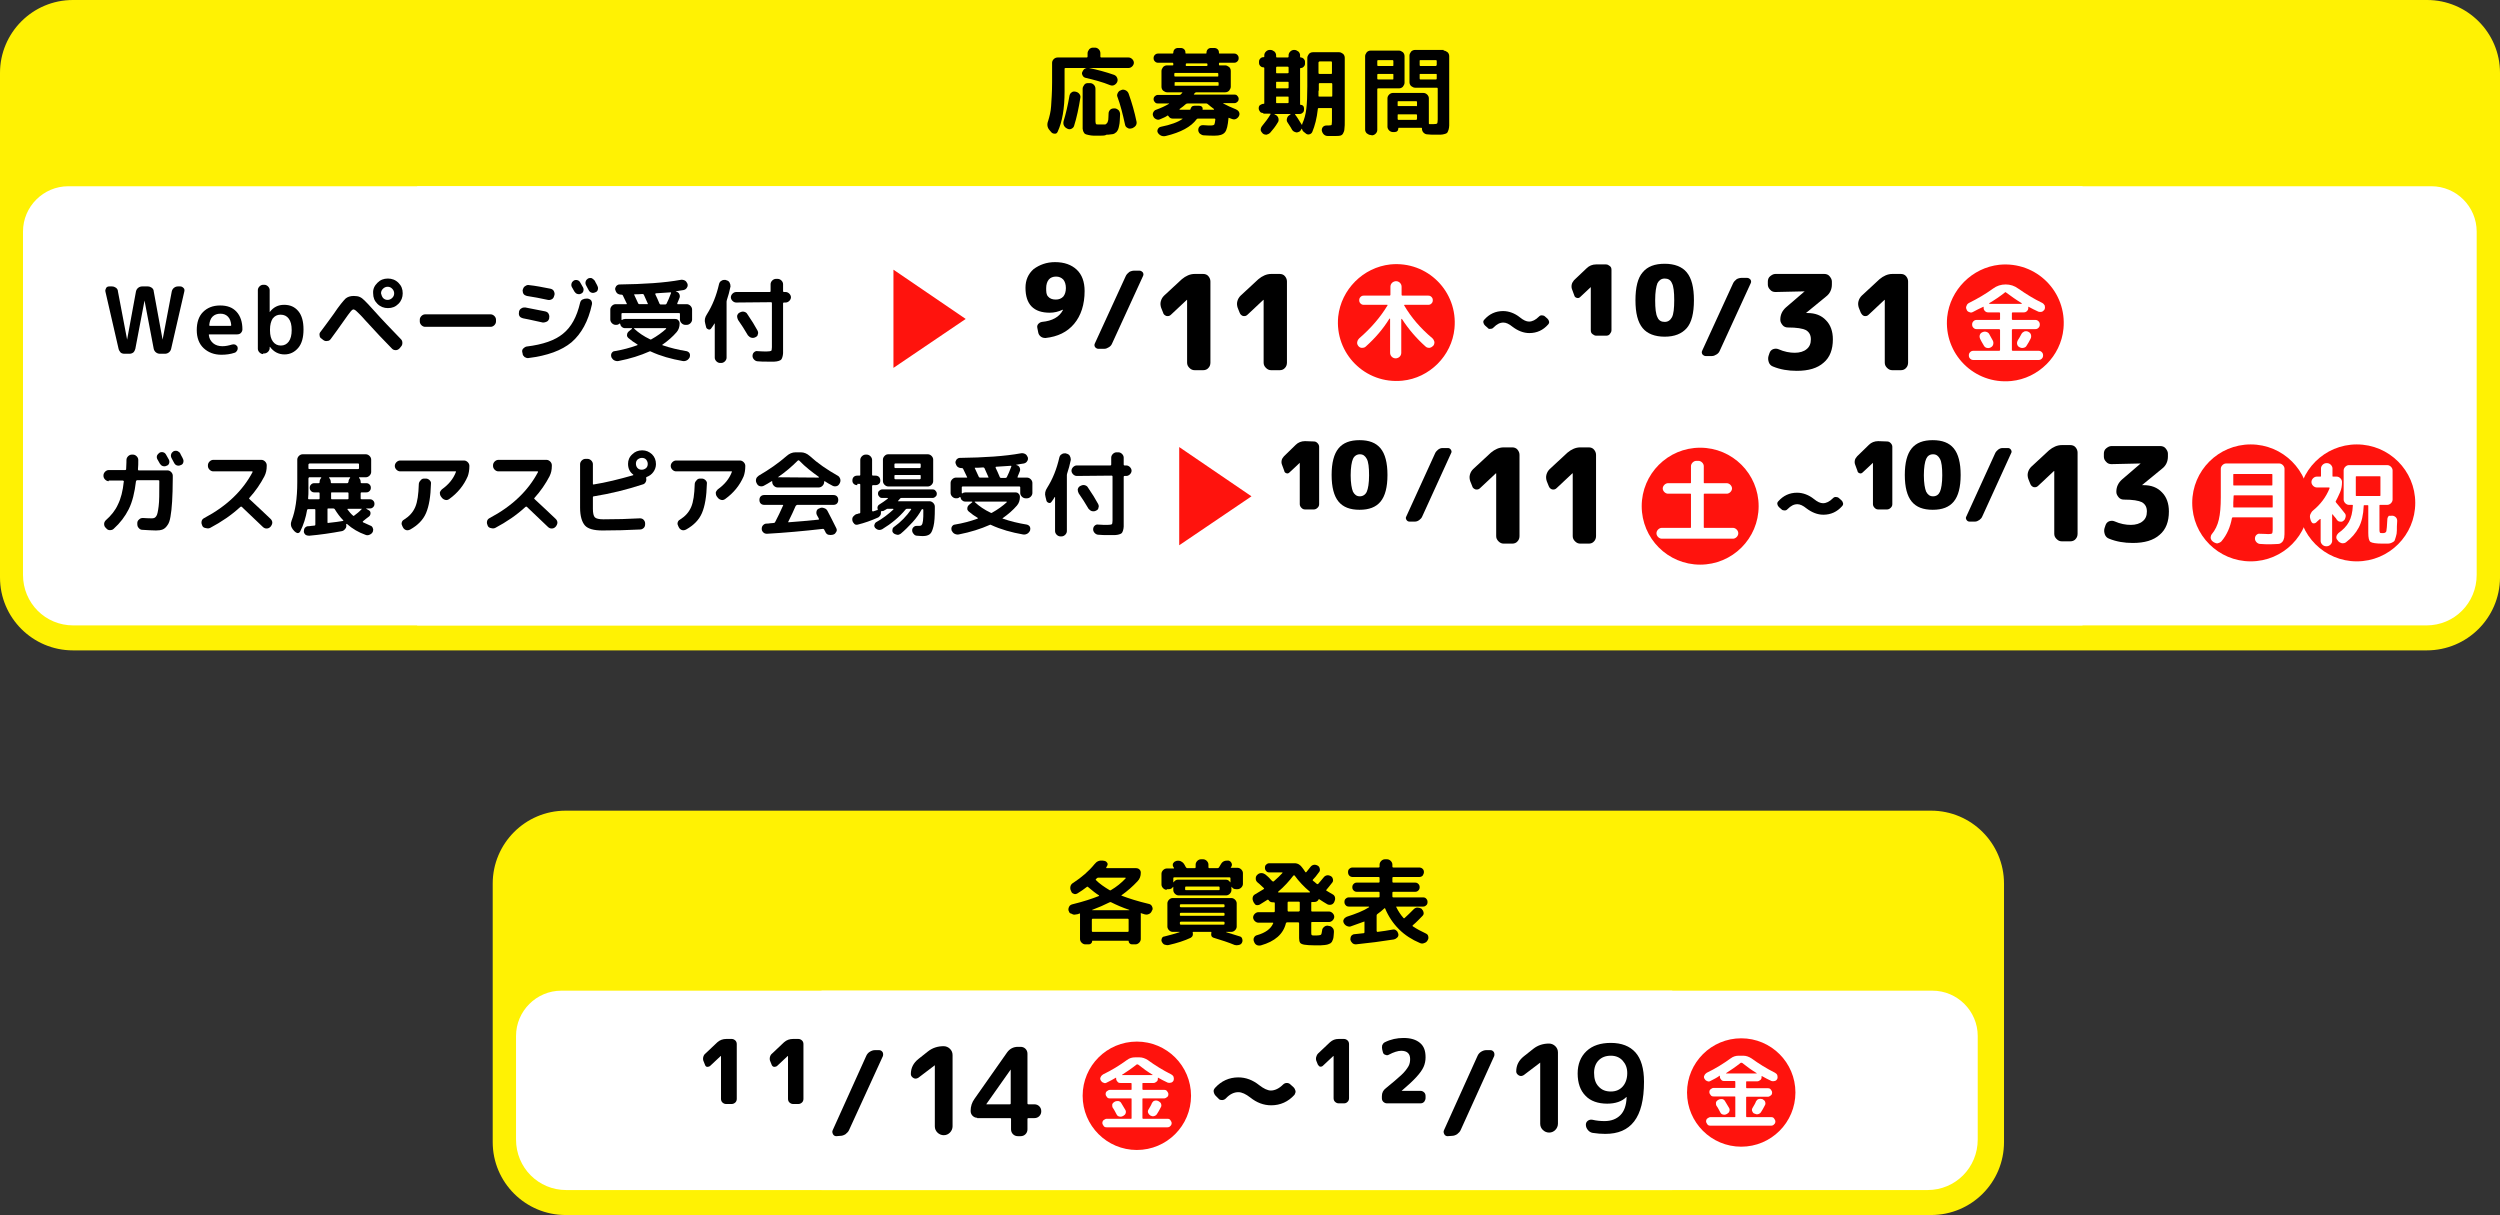 <?xml version="1.0" encoding="utf-8"?>
<!-- Generator: Adobe Illustrator 27.8.1, SVG Export Plug-In . SVG Version: 6.00 Build 0)  -->
<svg version="1.1" id="_レイヤー_1" xmlns="http://www.w3.org/2000/svg" xmlns:xlink="http://www.w3.org/1999/xlink" x="0px"
	 y="0px" viewBox="0 0 761.1 369.9" style="enable-background:new 0 0 761.1 369.9;" xml:space="preserve">
<rect x="0" y="0" width="761.1" height="369.9" fill="#333333" stroke="none"/>
<style type="text/css">
	.st0{fill:#FFF203;}
	.st1{fill:#FFFFFF;}
	.st2{fill:#FF130D;}
</style>
<path class="st0" d="M738.8,198H22.2C10,198,0,188.1,0,175.8V22.2C0,10,9.9,0,22.2,0h716.7c12.2,0,22.2,9.9,22.2,22.2v153.7
	C761,188.1,751.1,198,738.8,198L738.8,198z"/>
<path class="st1" d="M7,175V70.5c0-7.6,6.2-13.8,13.8-13.8H634v133.7H22.3C13.8,190.4,7,183.6,7,175L7,175z"/>
<path class="st1" d="M738.7,190.4H127V56.7h613.2c7.6,0,13.8,6.2,13.8,13.8V175C754,183.6,747.2,190.4,738.7,190.4L738.7,190.4z"/>
<path class="st0" d="M587.9,369.9H172.2c-12.2,0-22.2-9.9-22.2-22.2V269c0-12.2,9.9-22.2,22.2-22.2h415.7c12.2,0,22.2,9.9,22.2,22.2
	v78.7C610.1,360,600.2,369.9,587.9,369.9z"/>
<path class="st1" d="M157.1,346.9v-31.5c0-7.6,6.2-13.8,13.8-13.8h338.2v60.7H172.4C163.9,362.3,157.1,355.5,157.1,346.9
	L157.1,346.9z"/>
<path class="st1" d="M586.8,362.3H250.1v-60.7h338.2c7.6,0,13.8,6.2,13.8,13.8v31.5C602.1,355.5,595.3,362.3,586.8,362.3
	L586.8,362.3z"/>
<g>
	<path d="M36.1,106.2l-4-17.4c-0.1-0.4,0-0.7,0.2-1.1s0.6-0.5,1-0.5h0.8c0.5,0,0.9,0.2,1.2,0.4c0.4,0.3,0.6,0.7,0.6,1.1l2.8,14.7
		l0,0l2.7-14.7c0.1-0.4,0.3-0.8,0.7-1.1c0.4-0.3,0.8-0.4,1.2-0.4H45c0.5,0,0.9,0.2,1.2,0.4c0.4,0.3,0.6,0.7,0.6,1.1l2.7,14.7l0,0
		l2.8-14.7c0.1-0.4,0.3-0.8,0.7-1.1c0.4-0.3,0.8-0.4,1.2-0.4h0.7c0.4,0,0.7,0.2,1,0.5s0.3,0.7,0.2,1.1l-4,17.4
		c-0.1,0.4-0.3,0.8-0.7,1.1c-0.4,0.3-0.8,0.4-1.2,0.4h-1.5c-0.4,0-0.8-0.1-1.2-0.4s-0.6-0.7-0.7-1.1L44,91.5l0,0l-2.8,14.7
		c-0.1,0.4-0.3,0.8-0.6,1.1c-0.4,0.3-0.8,0.4-1.2,0.4h-1.5c-0.4,0-0.9-0.1-1.2-0.4C36.5,107,36.2,106.7,36.1,106.2z"/>
	<path d="M67.4,108c-2.2,0-4-0.7-5.4-2s-2.1-3.2-2.1-5.5s0.6-4.2,1.9-5.5s3-2,5.2-2s3.8,0.6,5,1.9s1.8,3.1,1.8,5.4
		c0,0.4-0.2,0.8-0.5,1.1c-0.3,0.3-0.7,0.4-1.2,0.4h-8.3c-0.2,0-0.3,0.1-0.2,0.3c0.1,1,0.6,1.8,1.3,2.4c0.7,0.6,1.7,0.9,2.8,0.9
		c1,0,1.9-0.2,2.9-0.5c0.3-0.1,0.7-0.1,1,0c0.3,0.2,0.6,0.4,0.7,0.7c0.1,0.4,0.1,0.7-0.1,1.1c-0.2,0.3-0.4,0.6-0.8,0.7
		C70.2,107.8,68.9,108,67.4,108z M67.1,95.5c-1,0-1.8,0.3-2.4,0.9s-0.9,1.5-1,2.6c0,0.1,0.1,0.2,0.2,0.2h6.3c0.1,0,0.2-0.1,0.2-0.2
		c-0.1-1.1-0.4-2-1-2.6S68.1,95.5,67.1,95.5z"/>
	<path d="M80.1,107.8c-0.4,0-0.8-0.2-1.1-0.5c-0.3-0.3-0.5-0.7-0.5-1.1V88.3c0-0.4,0.2-0.8,0.5-1.1c0.3-0.3,0.7-0.5,1.1-0.5h0.4
		c0.4,0,0.8,0.2,1.1,0.5c0.3,0.3,0.5,0.7,0.5,1.1V95l0,0c0,0,0.1,0,0.1-0.1c1.1-1.4,2.5-2.1,4.3-2.1s3.2,0.6,4.3,1.9
		s1.6,3.2,1.6,5.6s-0.5,4.3-1.6,5.6c-1.1,1.3-2.5,2-4.2,2c-1.8,0-3.3-0.8-4.4-2.3h-0.1v0.4c0,0.4-0.2,0.8-0.5,1.1
		c-0.3,0.3-0.7,0.5-1.1,0.5h-0.4L80.1,107.8L80.1,107.8z M82.2,100.3v0.3c0,1.5,0.3,2.6,0.9,3.4s1.4,1.2,2.4,1.2s1.8-0.4,2.4-1.2
		c0.6-0.8,0.9-2,0.9-3.5c0-1.6-0.3-2.7-0.9-3.5s-1.4-1.2-2.5-1.2c-1,0-1.8,0.4-2.4,1.2C82.5,97.8,82.2,98.9,82.2,100.3L82.2,100.3z"
		/>
	<path d="M97.9,103.1c-0.4-0.2-0.6-0.6-0.6-1c-0.1-0.4,0-0.8,0.3-1.1c0.5-0.7,1.3-1.7,2.3-3.1s1.5-2.1,1.6-2.2
		c1.8-2.7,3.1-4.2,3.7-4.8c0.6-0.5,1.4-0.8,2.5-0.8c0.7,0,1.4,0.1,1.8,0.3c0.5,0.2,1,0.6,1.5,1.1s1.5,1.5,2.9,3.1
		c2.5,2.8,5.3,5.7,8.2,8.7c0.3,0.3,0.4,0.7,0.4,1.1s-0.1,0.8-0.4,1.1l-0.5,0.6c-0.3,0.3-0.7,0.5-1.1,0.5s-0.8-0.1-1.1-0.4
		c-2.4-2.4-5.1-5.3-8.3-8.8c-1.2-1.4-2.1-2.2-2.5-2.6s-0.8-0.6-1-0.6s-0.5,0.2-0.9,0.7s-1,1.3-1.9,2.6c-1.6,2.3-3,4.2-4.1,5.7
		c-0.3,0.4-0.6,0.6-1.1,0.6c-0.4,0.1-0.8,0-1.2-0.3L97.9,103.1L97.9,103.1z M114.9,86.1c0.9-0.9,1.9-1.3,3.2-1.3
		c1.2,0,2.3,0.4,3.2,1.3c0.9,0.9,1.3,1.9,1.3,3.2c0,1.2-0.4,2.3-1.3,3.2s-1.9,1.3-3.2,1.3c-1.2,0-2.3-0.4-3.2-1.3
		c-0.9-0.9-1.3-1.9-1.3-3.2C113.5,88,114,87,114.9,86.1z M116.6,90.7c0.4,0.4,0.8,0.6,1.4,0.6c0.5,0,1-0.2,1.4-0.6s0.6-0.8,0.6-1.4
		c0-0.5-0.2-1-0.6-1.4s-0.8-0.6-1.4-0.6c-0.5,0-1,0.2-1.4,0.6s-0.6,0.8-0.6,1.4C116.1,89.8,116.3,90.3,116.6,90.7z"/>
	<path d="M129.4,99.5c-0.4,0-0.8-0.2-1.1-0.5s-0.5-0.7-0.5-1.1v-0.6c0-0.4,0.2-0.8,0.5-1.1c0.3-0.3,0.7-0.5,1.1-0.5h20
		c0.4,0,0.8,0.2,1.1,0.5s0.5,0.7,0.5,1.1v0.6c0,0.4-0.2,0.8-0.5,1.1c-0.3,0.3-0.7,0.5-1.1,0.5H129.4z"/>
	<path d="M159.2,96.9c-0.4-0.1-0.8-0.3-1-0.6c-0.2-0.3-0.3-0.7-0.2-1.2v-0.2c0.1-0.4,0.3-0.8,0.7-1c0.4-0.3,0.8-0.3,1.2-0.3
		c1,0.2,3.1,0.6,6.1,1.2c0.4,0.1,0.8,0.3,1,0.7s0.3,0.8,0.2,1.2v0.2c-0.1,0.4-0.3,0.8-0.7,1s-0.8,0.3-1.2,0.3
		C161.8,97.4,159.7,97,159.2,96.9L159.2,96.9z M179,90.9c0.4,0.1,0.8,0.3,1,0.6c0.2,0.4,0.3,0.7,0.2,1.2c-1.1,5.1-3.2,8.9-6.2,11.5
		c-3,2.5-7.4,4.1-13.1,4.8c-0.4,0.1-0.8-0.1-1.2-0.3c-0.3-0.3-0.6-0.6-0.6-1.1l-0.1-0.4c-0.1-0.4,0-0.8,0.3-1.1
		c0.3-0.3,0.6-0.5,1-0.6c5-0.6,8.7-1.9,11.1-3.9c2.5-2,4.2-5.1,5.2-9.4c0.1-0.4,0.3-0.8,0.7-1s0.8-0.3,1.2-0.3L179,90.9L179,90.9z
		 M167.6,87.9c0.4,0.1,0.8,0.3,1,0.7s0.3,0.8,0.2,1.2l-0.1,0.3c-0.1,0.4-0.3,0.8-0.7,1s-0.8,0.3-1.2,0.2c-2.3-0.5-4.4-0.9-6.4-1.2
		c-0.4-0.1-0.8-0.3-1-0.6c-0.2-0.3-0.3-0.7-0.3-1.2l0.1-0.2c0.1-0.4,0.3-0.8,0.7-1c0.4-0.3,0.8-0.4,1.2-0.3
		C163,87,165.1,87.4,167.6,87.9z M176.9,89.4c-0.4,0.2-0.7,0.2-1.1,0.1c-0.4-0.1-0.7-0.4-0.9-0.7c-0.1-0.2-0.2-0.4-0.4-0.7
		c-0.2-0.3-0.3-0.6-0.4-0.7c-0.2-0.4-0.2-0.7-0.1-1.1c0.1-0.4,0.4-0.7,0.7-0.9c0.4-0.2,0.8-0.2,1.1-0.1c0.4,0.1,0.7,0.4,0.9,0.8
		c0.1,0.2,0.2,0.4,0.4,0.7c0.2,0.3,0.3,0.6,0.4,0.7c0.2,0.4,0.2,0.7,0.1,1.1C177.5,89,177.3,89.2,176.9,89.4L176.9,89.4z
		 M181.1,85.5c0.1,0.2,0.2,0.5,0.4,0.8s0.3,0.6,0.4,0.8c0.2,0.4,0.2,0.7,0.1,1.1s-0.4,0.7-0.8,0.8c-0.4,0.2-0.8,0.2-1.1,0.1
		c-0.4-0.1-0.7-0.4-0.9-0.8c-0.2-0.3-0.4-0.8-0.8-1.5c-0.2-0.4-0.2-0.8-0.1-1.1c0.1-0.4,0.4-0.7,0.7-0.9c0.4-0.2,0.8-0.2,1.2-0.1
		C180.6,85,180.9,85.2,181.1,85.5L181.1,85.5z"/>
	<path d="M187.4,98.9c-0.4,0-0.8-0.2-1.1-0.5s-0.5-0.7-0.5-1.1v-3.1c0-0.4,0.2-0.8,0.5-1.1c0.3-0.3,0.7-0.5,1.1-0.5h3.3
		c0.2,0,0.2-0.1,0.1-0.2c-0.3-0.6-0.7-1.4-1.2-2.5c-0.1-0.1-0.2-0.2-0.3-0.2h-0.2c-0.4,0-0.8-0.1-1.2-0.4c-0.3-0.3-0.5-0.7-0.6-1.1
		s0.1-0.8,0.3-1.1c0.3-0.3,0.6-0.5,1-0.5c7.4-0.1,13.7-0.5,18.6-1.4c0.4-0.1,0.9,0,1.3,0.2c0.4,0.2,0.6,0.6,0.8,1
		c0.1,0.4,0.1,0.8-0.2,1.2c-0.2,0.4-0.6,0.6-1,0.7c-0.6,0.1-1.4,0.2-2.4,0.4h-0.1h0.1l0.2,0.1c0.4,0.1,0.7,0.3,0.9,0.7
		c0.2,0.4,0.2,0.8,0.1,1.1c-0.1,0.2-0.2,0.5-0.4,1c-0.2,0.4-0.3,0.7-0.3,0.8c-0.1,0.1,0,0.2,0.1,0.2h2.8c0.4,0,0.8,0.2,1.1,0.5
		s0.5,0.7,0.5,1.1v3.1c0,0.4-0.2,0.8-0.5,1.1c-0.3,0.3-0.7,0.5-1.1,0.5h-0.5c-0.4,0-0.8-0.2-1.1-0.5s-0.5-0.7-0.5-1.1v-1.7
		c0-0.2-0.1-0.3-0.3-0.3h-17.2c-0.2,0-0.3,0.1-0.3,0.3v1.7c0,0,0,0.1,0.1,0.1h0.1c0.2-0.2,0.6-0.3,0.9-0.3h15.2c0.4,0,0.8,0.1,1,0.4
		c0.3,0.3,0.4,0.6,0.4,1c0,1-0.3,1.9-0.9,2.6c-1.2,1.4-2.7,2.7-4.3,3.8l-0.1,0.1c0,0,0,0.1,0.1,0.1c2.3,0.8,4.8,1.4,7.3,1.8
		c0.4,0.1,0.7,0.3,0.9,0.6c0.2,0.4,0.2,0.7,0.1,1.1v0.1c-0.2,0.4-0.5,0.8-0.9,1s-0.8,0.3-1.3,0.2c-3.4-0.6-6.7-1.5-9.7-2.9
		c-0.1-0.1-0.3-0.1-0.4,0c-2.7,1.2-5.8,2.2-9.4,2.9c-0.4,0.1-0.9,0-1.3-0.2c-0.4-0.2-0.7-0.6-0.9-1v-0.1c-0.1-0.4-0.1-0.7,0.1-1.1
		c0.2-0.3,0.5-0.6,0.9-0.6c2.4-0.4,4.7-1,6.9-1.8l0.1-0.1v-0.1c-1-0.6-2-1.3-2.8-2c-0.3-0.3-0.5-0.6-0.4-1c0-0.4,0.2-0.7,0.5-1
		l1-0.8V100c0,0,0-0.1-0.1-0.1h-2c-0.4,0-0.7-0.1-1-0.4c-0.3-0.2-0.4-0.5-0.5-0.9c0,0,0-0.1-0.1-0.1h-0.1c-0.3,0.3-0.6,0.4-1,0.4
		H187.4z M193.1,99.9L193.1,99.9c-0.1,0.1-0.1,0.1,0,0.2c1.3,1.2,2.9,2.3,4.8,3.2c0.1,0.1,0.3,0.1,0.4,0c1.8-1,3.3-2.1,4.5-3.2V100
		c0,0,0-0.1-0.1-0.1H193.1z M193.2,89.6c-0.2,0-0.2,0.1-0.1,0.2c0.6,1.3,1,2.2,1.2,2.6c0.1,0.1,0.2,0.2,0.3,0.2h2.5
		c0.2,0,0.2-0.1,0.1-0.2c-0.5-1.1-0.9-2-1.2-2.7c-0.1-0.1-0.2-0.2-0.4-0.2C194.6,89.6,193.8,89.6,193.2,89.6L193.2,89.6z
		 M199.6,89.3C199.5,89.3,199.5,89.3,199.6,89.3c-0.1,0.1-0.1,0.2-0.1,0.3c0.4,0.8,0.8,1.7,1.3,2.9c0.1,0.1,0.2,0.2,0.3,0.2h1.4
		c0.2,0,0.3-0.1,0.4-0.2c0.4-0.8,0.9-1.9,1.4-3.3c0-0.1,0-0.2-0.1-0.2C202.4,89.1,200.9,89.2,199.6,89.3L199.6,89.3z"/>
	<path d="M215,99.7l-0.3-1.2c-0.3-1-0.1-1.9,0.5-2.8c1.7-2.7,2.9-5.7,3.7-9.2c0.1-0.4,0.3-0.8,0.7-1c0.4-0.3,0.8-0.3,1.2-0.3
		l0.3,0.1c0.4,0.1,0.8,0.3,1,0.7s0.3,0.7,0.3,1.2c-0.3,1.5-0.7,2.9-1.1,4.1c0,0.1-0.1,0.3-0.1,0.5v17.1c0,0.4-0.2,0.8-0.5,1.1
		c-0.3,0.3-0.7,0.5-1.1,0.5h-0.4c-0.4,0-0.8-0.2-1.1-0.5s-0.5-0.7-0.5-1.1V98.5h-0.1c-0.3,0.5-0.6,1-1,1.5c-0.2,0.3-0.5,0.4-0.8,0.3
		S215.1,100,215,99.7L215,99.7z M224.1,92.1c-0.4,0-0.8-0.2-1.1-0.5s-0.5-0.7-0.5-1.1s0.2-0.8,0.5-1.1c0.3-0.3,0.7-0.5,1.1-0.5h10.2
		c0.2,0,0.3-0.1,0.3-0.3v-2.1c0-0.4,0.2-0.8,0.5-1.1c0.3-0.3,0.7-0.5,1.1-0.5h0.6c0.4,0,0.8,0.2,1.1,0.5s0.5,0.7,0.5,1.1v2.1
		c0,0.2,0.1,0.3,0.3,0.3h0.5c0.4,0,0.8,0.2,1.1,0.5s0.5,0.7,0.5,1.1s-0.2,0.8-0.5,1.1c-0.3,0.3-0.7,0.5-1.1,0.5h-0.5
		c-0.2,0-0.3,0.1-0.3,0.3v15.1c0,0.4-0.1,0.8-0.2,1.2s-0.3,0.7-0.4,0.8s-0.4,0.3-0.8,0.4s-0.8,0.2-1.3,0.2h-1.8
		c-1.3,0-2.3,0-3.2-0.1c-0.4,0-0.8-0.2-1.1-0.5s-0.5-0.7-0.5-1.1s0.1-0.8,0.4-1.1c0.3-0.3,0.7-0.5,1.1-0.4c1.2,0.1,2.1,0.1,2.8,0.1
		c0.8,0,1.2-0.1,1.4-0.2c0.1-0.1,0.2-0.5,0.2-1.1V92.3c0-0.2-0.1-0.3-0.3-0.3L224.1,92.1L224.1,92.1z M230.1,102.6l-0.2,0.1
		c-0.4,0.2-0.8,0.2-1.2,0.1s-0.7-0.4-1-0.7c-1-1.7-2-3.3-3-4.7c-0.2-0.4-0.3-0.8-0.3-1.2c0.1-0.4,0.3-0.8,0.7-1l0.2-0.1
		c0.4-0.2,0.8-0.3,1.2-0.2c0.4,0.1,0.8,0.3,1,0.7c1.3,1.9,2.3,3.5,3.1,5c0.2,0.4,0.3,0.8,0.1,1.2
		C230.7,102.1,230.5,102.4,230.1,102.6L230.1,102.6z"/>
</g>
<g>
	<path d="M33.1,146.5c-0.4,0-0.8-0.2-1.1-0.5s-0.5-0.7-0.5-1.1v-0.2c0-0.4,0.2-0.8,0.5-1.1s0.7-0.5,1.1-0.5h5c0.2,0,0.3-0.1,0.3-0.2
		c0.1-1.8,0.1-2.7,0.1-2.9c0-0.4,0.2-0.8,0.5-1.1s0.7-0.5,1.1-0.5h0.4c0.4,0,0.8,0.2,1.1,0.5s0.5,0.7,0.5,1.1c0,1,0,2-0.1,2.9
		c0,0.2,0.1,0.3,0.2,0.3H51c0.4,0,0.8,0.2,1.1,0.5s0.5,0.7,0.5,1.1v0.8c0,2.9-0.1,5.3-0.2,7.1c-0.1,1.9-0.3,3.4-0.5,4.6
		s-0.5,2.1-1,2.7c-0.4,0.6-0.9,1-1.4,1.2s-1.2,0.3-2,0.3c-1,0-2.4-0.1-4.2-0.2c-0.4,0-0.8-0.2-1.1-0.6c-0.3-0.3-0.4-0.7-0.4-1.2
		v-0.3c0-0.4,0.2-0.8,0.6-1.1c0.3-0.3,0.7-0.4,1.1-0.4c1.4,0.1,2.3,0.1,2.8,0.1c0.6,0,1-0.2,1.3-0.7c0.3-0.4,0.5-1.4,0.7-3
		c0.2-1.5,0.2-3.9,0.2-7.1v-0.6c0-0.1-0.1-0.2-0.3-0.2h-6.5c-0.1,0-0.2,0.1-0.3,0.3c-0.4,3.4-1.1,6.3-2.2,8.5
		c-1.1,2.2-2.6,4.2-4.6,6c-0.3,0.3-0.7,0.4-1.2,0.4c-0.4,0-0.8-0.2-1.1-0.6l-0.2-0.2c-0.3-0.3-0.4-0.7-0.4-1.1s0.2-0.8,0.5-1.1
		c1.6-1.4,2.9-3,3.7-4.8c0.9-1.8,1.5-4.1,1.8-7.1c0-0.1,0-0.1-0.1-0.1c-0.1,0-0.1-0.1-0.2-0.1h-4.3L33.1,146.5L33.1,146.5z
		 M48.6,137.8c0.4-0.2,0.8-0.2,1.1-0.1c0.4,0.1,0.7,0.4,0.9,0.8c0.1,0.2,0.2,0.4,0.4,0.7s0.3,0.6,0.4,0.7c0.2,0.4,0.2,0.8,0.1,1.1
		c-0.1,0.4-0.4,0.7-0.8,0.8c-0.4,0.2-0.7,0.2-1.1,0.1c-0.4-0.1-0.7-0.4-0.9-0.7c-0.1-0.2-0.2-0.4-0.4-0.7s-0.3-0.6-0.4-0.7
		c-0.2-0.4-0.2-0.7-0.1-1.1C48,138.3,48.3,138,48.6,137.8L48.6,137.8z M54.9,138.1c0.1,0.2,0.2,0.5,0.4,0.8s0.3,0.6,0.4,0.8
		c0.2,0.4,0.2,0.7,0.1,1.1c-0.1,0.4-0.4,0.7-0.8,0.8c-0.4,0.2-0.8,0.2-1.1,0.1c-0.4-0.1-0.7-0.4-0.9-0.8c-0.2-0.3-0.4-0.8-0.8-1.5
		c-0.2-0.4-0.2-0.8-0.1-1.1c0.1-0.4,0.4-0.7,0.7-0.9c0.4-0.2,0.8-0.2,1.2-0.1C54.4,137.5,54.7,137.7,54.9,138.1L54.9,138.1z"/>
	<path d="M61.6,160.1l-0.1-0.3c-0.2-0.4-0.2-0.8-0.1-1.2s0.4-0.7,0.8-0.9c6.8-3.6,11.7-8.3,14.7-14v-0.1l-0.1-0.1H64.9
		c-0.4,0-0.8-0.2-1.1-0.5c-0.3-0.3-0.5-0.7-0.5-1.1v-0.3c0-0.4,0.2-0.8,0.5-1.1s0.7-0.5,1.1-0.5h14.7c0.4,0,0.8,0.2,1.1,0.5
		c0.3,0.3,0.5,0.7,0.5,1.1v0.3c0,1.1-0.2,2.1-0.7,3.1c-1.2,2.3-2.7,4.5-4.6,6.6c-0.1,0.1-0.1,0.2,0,0.3c2.4,2.2,4.6,4.3,6.5,6.1
		c0.3,0.3,0.5,0.7,0.5,1.1s-0.2,0.8-0.4,1.1l-0.3,0.3c-0.3,0.3-0.7,0.4-1.1,0.4s-0.8-0.2-1.1-0.5c-2.4-2.3-4.5-4.3-6.4-6.1
		c-0.1-0.1-0.2-0.1-0.4,0c-2.7,2.5-5.8,4.6-9.2,6.4c-0.4,0.2-0.8,0.2-1.2,0.1C62.1,160.7,61.8,160.5,61.6,160.1L61.6,160.1z"/>
	<path d="M89.6,161.7l-0.5-0.6c-0.6-0.8-0.7-1.7-0.3-2.7c1.1-2.8,1.7-6.6,1.7-11.6v-6.9c0-0.4,0.2-0.8,0.5-1.1s0.7-0.5,1.1-0.5h19.3
		c0.4,0,0.8,0.2,1.1,0.5c0.3,0.3,0.5,0.7,0.5,1.1v3.8c0,0.4-0.2,0.8-0.5,1.1s-0.7,0.5-1.1,0.5h-2c0,0-0.1,0-0.1,0.1v0.1
		c0.3,0.3,0.5,0.7,0.5,1.2v0.1c0,0.2,0.1,0.3,0.3,0.3h1.4c0.4,0,0.7,0.1,1,0.4s0.4,0.6,0.4,1s-0.1,0.7-0.4,1s-0.6,0.4-1,0.4h-1.4
		c-0.2,0-0.3,0.1-0.3,0.3v1.6c0,0.1,0.1,0.2,0.3,0.2h2.5c0.4,0,0.7,0.1,1,0.4s0.4,0.6,0.4,1s-0.1,0.7-0.4,1s-0.6,0.4-1,0.4h-1.1v0.1
		l0.7,0.4c0.4,0.2,0.6,0.5,0.6,0.9s-0.1,0.7-0.4,1c-0.7,0.5-1.3,1-1.9,1.5c-0.1,0.1-0.1,0.2,0,0.3c0.6,0.3,1.3,0.6,2.2,1
		c0.4,0.1,0.7,0.4,0.8,0.8c0.2,0.4,0.1,0.7,0,1.1l0,0c-0.2,0.4-0.5,0.7-1,0.9c-0.4,0.2-0.9,0.2-1.3,0c-2-0.7-3.9-1.8-5.6-3.3h-0.1
		c0,0-0.1,0-0.1,0.1v0.2c0.1,0.4,0,0.9-0.3,1.2c-0.3,0.4-0.6,0.6-1,0.7c-3.2,0.6-6.6,1.1-10,1.4c-0.4,0-0.8-0.1-1.1-0.3
		c-0.3-0.3-0.5-0.6-0.5-1s0.1-0.8,0.3-1.1c0.3-0.3,0.6-0.5,1-0.5c0.2,0,0.5,0,1-0.1c0.4,0,0.7-0.1,1-0.1c0.1,0,0.2-0.1,0.2-0.3v-4.5
		c0-0.1-0.1-0.2-0.2-0.2h-2c-0.1,0-0.2,0.1-0.3,0.2c-0.4,2.4-1.1,4.6-2.1,6.6c-0.2,0.3-0.4,0.5-0.8,0.5
		C90.2,162.2,89.9,162,89.6,161.7z M93.9,145.7v3.8c0,0.5,0,1.3-0.1,2.3c0,0.1,0.1,0.2,0.2,0.2h3c0.2,0,0.3-0.1,0.3-0.2v-1.6
		c0-0.2-0.1-0.3-0.3-0.3h-1.3c-0.4,0-0.7-0.1-1-0.4s-0.4-0.6-0.4-1s0.1-0.7,0.4-1s0.6-0.4,1-0.4H97c0.2,0,0.3-0.1,0.3-0.3v-0.1
		c0-0.5,0.2-0.9,0.5-1.2v-0.1c0,0,0-0.1-0.1-0.1h-3.6C94,145.4,93.9,145.5,93.9,145.7L93.9,145.7z M93.9,141.4v1.2
		c0,0.1,0.1,0.2,0.3,0.2H109c0.2,0,0.3-0.1,0.3-0.2v-1.2c0-0.2-0.1-0.3-0.3-0.3H94.2C94,141.2,93.9,141.3,93.9,141.4z M104.4,158.6
		c0.1,0,0.2-0.1,0.1-0.2c-1-1-1.8-2.1-2.6-3.4c-0.1-0.1-0.2-0.2-0.4-0.2h-1.6c-0.2,0-0.2,0.1-0.2,0.2v4c0,0.1,0,0.1,0.1,0.2
		s0.1,0.1,0.1,0C101.8,159,103.3,158.8,104.4,158.6z M106.1,146.7c0-0.5,0.2-0.9,0.5-1.2v-0.1c0,0,0-0.1-0.1-0.1h-6.2
		c0,0-0.1,0-0.1,0.1v0.1c0.3,0.3,0.5,0.7,0.5,1.2v0.1c0,0.2,0.1,0.3,0.2,0.3h4.8C105.9,147.1,106,147,106.1,146.7L106.1,146.7z
		 M101,152h4.8c0.2,0,0.3-0.1,0.3-0.2v-1.6c0-0.2-0.1-0.3-0.3-0.3H101c-0.2,0-0.2,0.1-0.2,0.3v1.6C100.8,151.9,100.9,152,101,152z
		 M110.2,154.9h-4.3c-0.1,0-0.2,0.1-0.1,0.2c0.5,0.7,1.1,1.4,1.7,1.9c0.1,0.1,0.2,0.1,0.3,0C108.6,156.4,109.4,155.8,110.2,154.9
		C110.3,154.9,110.3,154.9,110.2,154.9z"/>
	<path d="M121.8,143.5c-0.4,0-0.8-0.2-1.1-0.5c-0.3-0.3-0.5-0.7-0.5-1.1v-0.1c0-0.4,0.2-0.8,0.5-1.1s0.7-0.5,1.1-0.5h19.5
		c0.4,0,0.8,0.2,1.1,0.5s0.5,0.7,0.5,1.1v0.1c0,1.2-0.2,2.3-0.5,3.1c-1.2,2.8-3.1,5.1-5.6,6.9c-0.4,0.3-0.8,0.4-1.2,0.3
		s-0.8-0.3-1.1-0.7l-0.3-0.4c-0.2-0.3-0.3-0.7-0.3-1.1c0.1-0.4,0.3-0.7,0.6-1c2.1-1.5,3.5-3.2,4.3-5.3c0.1-0.1,0-0.2-0.1-0.2H121.8z
		 M129.1,145.7h0.6c0.4,0,0.8,0.2,1.1,0.5s0.5,0.7,0.4,1.1c-0.1,3.9-0.6,6.8-1.5,8.9s-2.5,3.7-4.8,5c-0.4,0.2-0.8,0.3-1.2,0.2
		c-0.4-0.1-0.8-0.4-1-0.8l-0.2-0.4c-0.2-0.4-0.3-0.7-0.2-1.1c0.1-0.4,0.3-0.7,0.7-0.9c1.6-1,2.7-2.2,3.4-3.8s1-3.9,1.1-7
		c0-0.4,0.2-0.8,0.5-1.1C128.3,145.9,128.6,145.7,129.1,145.7L129.1,145.7z"/>
	<path d="M148.5,160.1l-0.1-0.3c-0.2-0.4-0.2-0.8-0.1-1.2s0.4-0.7,0.8-0.9c6.8-3.6,11.7-8.3,14.7-14v-0.1l-0.1-0.1h-12
		c-0.4,0-0.8-0.2-1.1-0.5s-0.5-0.7-0.5-1.1v-0.3c0-0.4,0.2-0.8,0.5-1.1s0.7-0.5,1.1-0.5h14.7c0.4,0,0.8,0.2,1.1,0.5s0.5,0.7,0.5,1.1
		v0.3c0,1.1-0.2,2.1-0.7,3.1c-1.2,2.3-2.7,4.5-4.6,6.6c-0.1,0.1-0.1,0.2,0,0.3c2.4,2.2,4.6,4.3,6.5,6.1c0.3,0.3,0.5,0.7,0.5,1.1
		s-0.2,0.8-0.4,1.1l-0.3,0.3c-0.3,0.3-0.7,0.4-1.1,0.4s-0.8-0.2-1.1-0.5c-2.4-2.3-4.5-4.3-6.4-6.1c-0.1-0.1-0.2-0.1-0.4,0
		c-2.7,2.5-5.8,4.6-9.2,6.4c-0.4,0.2-0.8,0.2-1.2,0.1C149,160.7,148.7,160.5,148.5,160.1L148.5,160.1z"/>
	<path d="M192.5,138.3c0.8-0.8,1.8-1.2,3-1.2s2.1,0.4,3,1.2c0.8,0.8,1.2,1.8,1.2,3c0,0.9-0.3,1.7-0.8,2.4s-1.2,1.2-2,1.5
		c-0.2,0.1-0.2,0.2-0.2,0.3c0.1,0.4,0.1,0.8-0.1,1.2s-0.5,0.7-1,0.8c-4.9,1.6-9.8,2.8-14.8,3.6c-0.2,0-0.3,0.1-0.3,0.3v3.5
		c0,1.3,0.2,2.2,0.6,2.6c0.4,0.4,1.3,0.6,2.6,0.6c3.9,0,7.6-0.1,11.1-0.3c0.4,0,0.8,0.1,1.1,0.4s0.5,0.7,0.5,1.1v0.3
		c0,0.4-0.1,0.8-0.4,1.1c-0.3,0.3-0.7,0.5-1.1,0.5c-3.9,0.2-7.8,0.3-11.5,0.3c-2.6,0-4.4-0.5-5.3-1.5s-1.5-2.8-1.5-5.4v-13.3
		c0-0.4,0.2-0.8,0.5-1.1s0.7-0.5,1.1-0.5h0.7c0.4,0,0.8,0.2,1.1,0.5s0.5,0.7,0.5,1.1v6c0,0.2,0.1,0.2,0.2,0.2
		c3.8-0.6,7.8-1.6,12-2.8c0,0,0.1,0,0.1-0.1v-0.1c-1.1-0.8-1.6-1.9-1.6-3.3C191.2,140.1,191.6,139.1,192.5,138.3L192.5,138.3z
		 M194.1,142.5c0.4,0.4,0.8,0.5,1.3,0.5s0.9-0.2,1.3-0.5c0.4-0.4,0.5-0.8,0.5-1.3s-0.2-0.9-0.5-1.3c-0.4-0.4-0.8-0.5-1.3-0.5
		s-0.9,0.2-1.3,0.5c-0.4,0.4-0.5,0.8-0.5,1.3S193.8,142.2,194.1,142.5z"/>
	<path d="M205.8,143.5c-0.4,0-0.8-0.2-1.1-0.5s-0.5-0.7-0.5-1.1v-0.1c0-0.4,0.2-0.8,0.5-1.1s0.7-0.5,1.1-0.5h19.5
		c0.4,0,0.8,0.2,1.1,0.5s0.5,0.7,0.5,1.1v0.1c0,1.2-0.2,2.3-0.5,3.1c-1.2,2.8-3.1,5.1-5.6,6.9c-0.4,0.3-0.8,0.4-1.2,0.3
		s-0.8-0.3-1.1-0.7l-0.3-0.4c-0.2-0.3-0.3-0.7-0.3-1.1c0.1-0.4,0.3-0.7,0.6-1c2.1-1.5,3.5-3.2,4.3-5.3c0.1-0.1,0-0.2-0.1-0.2H205.8z
		 M213.1,145.7h0.6c0.4,0,0.8,0.2,1.1,0.5s0.5,0.7,0.4,1.1c-0.1,3.9-0.6,6.8-1.5,8.9s-2.5,3.7-4.8,5c-0.4,0.2-0.8,0.3-1.2,0.2
		s-0.8-0.4-1-0.8l-0.2-0.4c-0.2-0.4-0.3-0.7-0.2-1.1s0.3-0.7,0.7-0.9c1.6-1,2.7-2.2,3.4-3.8s1-3.9,1.1-7c0-0.4,0.2-0.8,0.5-1.1
		C212.3,145.9,212.6,145.7,213.1,145.7L213.1,145.7z"/>
	<path d="M230.4,147.2l-0.1-0.2c-0.2-0.4-0.2-0.8-0.1-1.2s0.4-0.7,0.8-1c3.1-1.8,6-3.8,8.5-6c0.8-0.7,1.7-1.1,2.7-1.1h1.6
		c1,0,1.9,0.4,2.7,1.1c2.4,2.2,5.3,4.2,8.5,6c0.4,0.2,0.6,0.5,0.8,1c0.1,0.4,0.1,0.8-0.1,1.2l-0.1,0.2c-0.2,0.4-0.5,0.7-0.9,0.8
		s-0.8,0.1-1.2-0.1c-1-0.5-1.8-1-2.4-1.4H251l-0.1,0.1v0.2c0,0.4-0.2,0.8-0.5,1.1s-0.7,0.5-1.1,0.5h-12.6c-0.4,0-0.8-0.2-1.1-0.5
		s-0.5-0.7-0.5-1.1v-0.2c0-0.1,0-0.1-0.1-0.1h-0.1c-0.8,0.5-1.6,1-2.4,1.4c-0.4,0.2-0.8,0.2-1.2,0.1S230.6,147.6,230.4,147.2
		L230.4,147.2z M242.2,154.1c-0.6,1.4-1.3,2.9-2.2,4.7c-0.1,0.1-0.1,0.2,0.1,0.2c3-0.2,6-0.5,9.1-0.8c0.1,0,0.1,0,0.1-0.1v-0.2
		l-0.6-1.1c-0.2-0.4-0.2-0.8-0.1-1.2s0.4-0.7,0.8-0.8l0.2-0.1c0.4-0.2,0.8-0.2,1.3,0c0.4,0.1,0.8,0.4,1,0.8c0.8,1.5,1.7,3.3,2.7,5.3
		c0.2,0.4,0.2,0.8,0,1.1s-0.4,0.7-0.8,0.8l-0.3,0.1c-0.4,0.1-0.8,0.1-1.3,0c-0.4-0.1-0.7-0.4-0.9-0.8c0-0.1-0.1-0.2-0.2-0.4
		c-0.1-0.2-0.2-0.4-0.2-0.4c-0.1-0.1-0.2-0.2-0.3-0.2c-6.1,0.7-11.8,1.2-17.1,1.5c-0.4,0-0.8-0.1-1.1-0.4s-0.5-0.6-0.5-1.1
		c0-0.4,0.1-0.8,0.4-1.1c0.3-0.3,0.6-0.5,1.1-0.5c0.2,0,0.6,0,1.1-0.1c0.5,0,0.8-0.1,1.1-0.1c0.2,0,0.3-0.1,0.4-0.3
		c0.8-1.5,1.6-3.2,2.4-5c0.1-0.1,0-0.2-0.1-0.2h-5.6c-0.4,0-0.8-0.1-1.1-0.4s-0.4-0.7-0.4-1.1s0.1-0.8,0.4-1.1
		c0.3-0.3,0.7-0.4,1.1-0.4h21c0.4,0,0.8,0.1,1.1,0.4s0.4,0.7,0.4,1.1s-0.1,0.8-0.4,1.1s-0.7,0.4-1.1,0.4h-11
		C242.4,153.8,242.3,153.9,242.2,154.1L242.2,154.1z M236.8,145.3C236.8,145.3,236.7,145.3,236.8,145.3
		C236.8,145.4,236.8,145.4,236.8,145.3l12.4,0.1c0,0,0.1,0,0.1-0.1v-0.1c-2.1-1.5-4.2-3.1-6-5c-0.1-0.1-0.3-0.1-0.4,0
		C241,142.1,239,143.8,236.8,145.3z"/>
	<path d="M261,147.7c-0.4,0-0.8-0.1-1.1-0.4c-0.3-0.3-0.4-0.6-0.4-1s0.1-0.8,0.4-1.1s0.7-0.4,1.1-0.4h0.7c0.1,0,0.2-0.1,0.2-0.2V140
		c0-0.4,0.2-0.8,0.5-1.1s0.7-0.5,1.1-0.5h0.4c0.4,0,0.8,0.2,1.1,0.5c0.3,0.3,0.5,0.7,0.5,1.1v4.6c0,0.1,0.1,0.2,0.3,0.2h0.7
		c0.4,0,0.8,0.1,1.1,0.4c0.3,0.3,0.4,0.7,0.4,1.1s-0.1,0.8-0.4,1c-0.3,0.3-0.7,0.4-1.1,0.4h-0.7c-0.2,0-0.3,0.1-0.3,0.2v7.6
		c0,0.1,0.1,0.2,0.3,0.2c0.6-0.2,1-0.3,1.2-0.4h0.1c0.1,0,0.2-0.1,0.1-0.3c-0.1-0.3-0.1-0.5,0-0.8s0.3-0.5,0.5-0.6
		c0.8-0.5,1.7-1.1,2.6-1.8v-0.1c0,0,0-0.1-0.1-0.1h-1.6c-0.4,0-0.7-0.1-0.9-0.4c-0.3-0.3-0.4-0.6-0.4-0.9c0-0.4,0.1-0.7,0.4-0.9
		c0.3-0.3,0.6-0.4,0.9-0.4h15.3c0.4,0,0.7,0.1,0.9,0.4c0.3,0.3,0.4,0.6,0.4,0.9c0,0.4-0.1,0.7-0.4,0.9c-0.3,0.3-0.6,0.4-0.9,0.4
		h-9.5c-0.2,0-0.3,0.1-0.4,0.2s-0.3,0.4-0.6,0.7c-0.1,0.1,0,0.1,0.1,0.1h9.5c0.4,0,0.8,0.2,1.1,0.5c0.3,0.3,0.5,0.7,0.5,1.1v0.7
		c0,2.3-0.1,4.1-0.4,5.3s-0.6,2-1.1,2.4s-1.2,0.6-2.1,0.6c-0.2,0-0.8,0-1.8-0.1c-0.4,0-0.8-0.2-1-0.5c-0.3-0.3-0.5-0.7-0.5-1.1
		s0.1-0.7,0.4-1s0.6-0.4,1-0.4h0.8c0.3,0,0.6-0.1,0.7-0.3c0.2-0.2,0.3-0.6,0.4-1.3s0.1-1.7,0.1-3.1v-0.2c0-0.1-0.1-0.2-0.2-0.2
		s-0.2,0-0.3,0.1c-0.7,1.3-1.6,2.6-2.8,3.9c-1.2,1.3-2.4,2.5-3.6,3.5c-0.3,0.2-0.7,0.4-1.1,0.3s-0.8-0.2-1.1-0.5
		c-0.3-0.3-0.4-0.6-0.3-1c0-0.4,0.2-0.7,0.5-0.9c2.1-1.5,3.8-3.3,5.2-5.3V155l-0.1-0.1h-1.2c-0.2,0-0.3,0.1-0.4,0.2
		c-1.9,2.3-4.3,4.3-7.1,6c-0.4,0.2-0.8,0.3-1.2,0.2s-0.7-0.3-1-0.6c-0.2-0.3-0.3-0.6-0.2-0.9c0.1-0.3,0.2-0.6,0.5-0.8
		c2-1.1,3.8-2.5,5.3-3.9V155l-0.1-0.1h-1.6c-0.2,0-0.3,0-0.4,0.1c-0.4,0.2-0.6,0.4-0.7,0.4c-0.2,0.2-0.5,0.2-0.8,0.2
		c-0.1,0-0.2,0.1-0.2,0.2c0,0.4,0,0.8-0.2,1.1s-0.5,0.6-0.8,0.7c-2,0.9-4,1.6-6,2.1c-0.4,0.1-0.8,0.1-1.1-0.2
		c-0.3-0.3-0.5-0.6-0.6-1v-0.1c-0.1-0.4,0-0.9,0.3-1.2s0.6-0.6,1-0.7c0.1,0,0.2,0,0.4-0.1s0.3-0.1,0.4-0.1c0.2,0,0.3-0.1,0.3-0.3
		v-8.5c0-0.1-0.1-0.2-0.2-0.2H261L261,147.7L261,147.7z M270.4,138.3h12.1c0.4,0,0.8,0.2,1.1,0.5c0.3,0.3,0.5,0.7,0.5,1.1v6.6
		c0,0.4-0.2,0.8-0.5,1.1s-0.7,0.5-1.1,0.5h-12.1c-0.4,0-0.8-0.2-1.1-0.5c-0.3-0.3-0.5-0.7-0.5-1.1v-6.6c0-0.4,0.2-0.8,0.5-1.1
		S269.9,138.3,270.4,138.3z M280.3,142.2v-0.8c0-0.2-0.1-0.3-0.2-0.3h-7.5c-0.2,0-0.3,0.1-0.3,0.3v0.8c0,0.2,0.1,0.3,0.3,0.3h7.5
		C280.2,142.4,280.3,142.3,280.3,142.2z M280.3,145.6v-0.8c0-0.1-0.1-0.2-0.2-0.2h-7.5c-0.2,0-0.3,0.1-0.3,0.2v0.8
		c0,0.2,0.1,0.3,0.3,0.3h7.5C280.2,145.8,280.3,145.8,280.3,145.6z"/>
	<path d="M291,151.7c-0.4,0-0.8-0.2-1.1-0.5c-0.3-0.3-0.5-0.7-0.5-1.1V147c0-0.4,0.2-0.8,0.5-1.1s0.7-0.5,1.1-0.5h3.3
		c0.2,0,0.2-0.1,0.1-0.2c-0.3-0.6-0.7-1.4-1.2-2.5c-0.1-0.1-0.2-0.2-0.3-0.2h-0.2c-0.4,0-0.8-0.1-1.2-0.4c-0.3-0.3-0.5-0.7-0.6-1.1
		s0.1-0.8,0.3-1.1c0.3-0.3,0.6-0.5,1-0.5c7.4-0.1,13.7-0.5,18.6-1.4c0.4-0.1,0.9,0,1.3,0.2s0.6,0.6,0.8,1c0.1,0.4,0.1,0.8-0.2,1.2
		c-0.2,0.4-0.6,0.6-1,0.7c-0.6,0.1-1.4,0.2-2.4,0.4h-0.1h0.1l0.2,0.1c0.4,0.1,0.7,0.3,0.9,0.7c0.2,0.4,0.2,0.8,0.1,1.1
		c-0.1,0.2-0.2,0.5-0.4,1c-0.2,0.4-0.3,0.7-0.3,0.8c-0.1,0.1,0,0.2,0.1,0.2h2.8c0.4,0,0.8,0.2,1.1,0.5c0.3,0.3,0.5,0.7,0.5,1.1v3.1
		c0,0.4-0.2,0.8-0.5,1.1s-0.7,0.5-1.1,0.5h-0.5c-0.4,0-0.8-0.2-1.1-0.5c-0.3-0.3-0.5-0.7-0.5-1.1v-1.7c0-0.2-0.1-0.3-0.3-0.3h-17.2
		c-0.2,0-0.3,0.1-0.3,0.3v1.7c0,0,0,0.1,0.1,0.1h0.1c0.2-0.2,0.6-0.3,0.9-0.3h15.2c0.4,0,0.8,0.1,1,0.4c0.3,0.3,0.4,0.6,0.4,1
		c0,1-0.3,1.9-0.9,2.6c-1.2,1.4-2.7,2.7-4.3,3.8l-0.1,0.1c0,0,0,0.1,0.1,0.1c2.3,0.8,4.8,1.4,7.3,1.8c0.4,0.1,0.7,0.3,0.9,0.6
		c0.2,0.4,0.2,0.7,0.1,1.1v0.1c-0.2,0.4-0.5,0.8-0.9,1s-0.8,0.3-1.3,0.2c-3.4-0.6-6.7-1.5-9.7-2.9c-0.1-0.1-0.3-0.1-0.4,0
		c-2.7,1.2-5.8,2.2-9.4,2.9c-0.4,0.1-0.9,0-1.3-0.2s-0.7-0.6-0.9-1v-0.1c-0.1-0.4-0.1-0.7,0.1-1.1c0.2-0.3,0.5-0.6,0.9-0.6
		c2.4-0.4,4.7-1,6.9-1.8l0.1-0.1v-0.1c-1-0.6-2-1.3-2.8-2c-0.3-0.3-0.5-0.6-0.4-1c0-0.4,0.2-0.7,0.5-1l1-0.8v-0.1c0,0,0-0.1-0.1-0.1
		h-2c-0.4,0-0.7-0.1-1-0.4c-0.3-0.2-0.4-0.5-0.5-0.9c0,0,0-0.1-0.1-0.1h-0.1c-0.3,0.3-0.6,0.4-1,0.4H291z M296.8,152.7
		C296.8,152.7,296.7,152.7,296.8,152.7c-0.1,0.1-0.1,0.1,0,0.2c1.3,1.2,2.9,2.3,4.8,3.2c0.1,0.1,0.3,0.1,0.4,0
		c1.8-1,3.3-2.1,4.5-3.2v-0.1c0,0,0-0.1-0.1-0.1L296.8,152.7L296.8,152.7z M296.9,142.4c-0.2,0-0.2,0.1-0.1,0.2
		c0.6,1.3,1,2.2,1.2,2.6c0.1,0.1,0.2,0.2,0.3,0.2h2.5c0.2,0,0.2-0.1,0.1-0.2c-0.5-1.1-0.9-2-1.2-2.7c-0.1-0.1-0.2-0.2-0.4-0.2
		C298.3,142.4,297.5,142.4,296.9,142.4z M303.2,142.1C303.1,142.1,303.1,142.1,303.2,142.1c-0.1,0.1-0.1,0.2-0.1,0.3
		c0.4,0.8,0.8,1.7,1.3,2.9c0.1,0.1,0.2,0.2,0.3,0.2h1.4c0.2,0,0.3-0.1,0.4-0.2c0.4-0.8,0.9-1.9,1.4-3.3c0-0.1,0-0.2-0.1-0.2
		C306.1,141.9,304.6,142,303.2,142.1L303.2,142.1z"/>
	<path d="M318.6,152.5l-0.3-1.2c-0.3-1-0.1-1.9,0.5-2.8c1.7-2.7,2.9-5.7,3.7-9.2c0.1-0.4,0.3-0.8,0.7-1c0.4-0.3,0.8-0.3,1.2-0.3
		l0.3,0.1c0.4,0.1,0.8,0.3,1,0.7s0.3,0.7,0.3,1.2c-0.3,1.5-0.7,2.9-1.1,4.1c0,0.1-0.1,0.3-0.1,0.5v17.1c0,0.4-0.2,0.8-0.5,1.1
		s-0.7,0.5-1.1,0.5h-0.4c-0.4,0-0.8-0.2-1.1-0.5c-0.3-0.3-0.5-0.7-0.5-1.1v-10.4h-0.1c-0.3,0.5-0.6,1-1,1.5
		c-0.2,0.3-0.5,0.4-0.8,0.3S318.7,152.8,318.6,152.5L318.6,152.5z M327.8,144.9c-0.4,0-0.8-0.2-1.1-0.5c-0.3-0.3-0.5-0.7-0.5-1.1
		s0.2-0.8,0.5-1.1s0.7-0.5,1.1-0.5H338c0.2,0,0.3-0.1,0.3-0.3v-2.1c0-0.4,0.2-0.8,0.5-1.1s0.7-0.5,1.1-0.5h0.6
		c0.4,0,0.8,0.2,1.1,0.5c0.3,0.3,0.5,0.7,0.5,1.1v2.1c0,0.2,0.1,0.3,0.3,0.3h0.5c0.4,0,0.8,0.2,1.1,0.5c0.3,0.3,0.5,0.7,0.5,1.1
		s-0.2,0.8-0.5,1.1s-0.7,0.5-1.1,0.5h-0.5c-0.2,0-0.3,0.1-0.3,0.3v15.1c0,0.4-0.1,0.8-0.2,1.2s-0.3,0.7-0.4,0.8s-0.4,0.3-0.8,0.4
		s-0.8,0.2-1.3,0.2h-1.8c-1.3,0-2.3,0-3.2-0.1c-0.4,0-0.8-0.2-1.1-0.5c-0.3-0.3-0.5-0.7-0.5-1.1s0.1-0.8,0.4-1.1s0.7-0.5,1.1-0.4
		c1.2,0.1,2.1,0.1,2.8,0.1c0.8,0,1.2-0.1,1.4-0.2c0.1-0.1,0.2-0.5,0.2-1.1v-13.4c0-0.2-0.1-0.3-0.3-0.3L327.8,144.9L327.8,144.9z
		 M333.8,155.4l-0.2,0.1c-0.4,0.2-0.8,0.2-1.2,0.1c-0.4-0.1-0.7-0.4-1-0.7c-1-1.7-2-3.3-3-4.7c-0.2-0.4-0.3-0.8-0.3-1.2
		c0.1-0.4,0.3-0.8,0.7-1l0.2-0.1c0.4-0.2,0.8-0.3,1.2-0.2c0.4,0.1,0.8,0.3,1,0.7c1.3,1.9,2.3,3.5,3.1,5c0.2,0.4,0.3,0.8,0.1,1.2
		C334.4,154.9,334.2,155.2,333.8,155.4L333.8,155.4z"/>
</g>
<g>
	<path d="M320.1,40.3l-0.6-0.7c-0.7-0.8-0.8-1.8-0.4-2.8c0.4-1.3,0.8-2.8,0.9-4.5s0.3-4.1,0.3-7.2v-6c0-0.4,0.2-0.8,0.5-1.1
		c0.3-0.3,0.7-0.5,1.2-0.5h8.8c0.2,0,0.3-0.1,0.3-0.3v-1c0-0.4,0.2-0.8,0.5-1.2c0.3-0.3,0.7-0.5,1.1-0.5h0.7c0.4,0,0.8,0.2,1.1,0.5
		c0.3,0.3,0.5,0.7,0.5,1.2v1c0,0.2,0.1,0.3,0.3,0.3h8.3c0.4,0,0.8,0.2,1.1,0.5c0.3,0.3,0.5,0.7,0.5,1.1s-0.2,0.8-0.5,1.1
		c-0.3,0.3-0.7,0.5-1.1,0.5h-19.2c-0.2,0-0.3,0.1-0.3,0.2v7c0,5.1-0.7,9.2-2.1,12.2c-0.2,0.4-0.4,0.6-0.8,0.6
		C320.7,40.7,320.4,40.6,320.1,40.3L320.1,40.3z M327.4,27.9L327.4,27.9c0.5,0.1,0.9,0.3,1.2,0.7s0.4,0.8,0.3,1.2
		c-0.5,3.1-1.1,6-1.9,8.5c-0.1,0.4-0.4,0.7-0.8,0.9s-0.8,0.2-1.2,0l-0.2-0.1c-0.4-0.2-0.7-0.5-0.9-0.9s-0.2-0.9-0.1-1.3
		c0.7-2.3,1.3-4.9,1.8-7.8c0.1-0.4,0.3-0.8,0.7-1C326.5,27.9,326.9,27.8,327.4,27.9L327.4,27.9z M330.5,23.7
		c-0.4-0.1-0.7-0.3-0.9-0.7s-0.3-0.7-0.1-1.1c0.2-0.4,0.4-0.8,0.8-1s0.8-0.3,1.2-0.2c2.5,0.5,5.1,1.2,7.7,2.1
		c0.4,0.2,0.7,0.4,0.9,0.9s0.2,0.8,0,1.3c-0.2,0.4-0.5,0.7-0.9,0.9c-0.4,0.2-0.8,0.2-1.3,0C335.7,25,333.1,24.3,330.5,23.7
		L330.5,23.7z M335.1,41.3h-2.2c-0.5,0-1-0.1-1.5-0.2s-0.8-0.2-1-0.3s-0.4-0.3-0.5-0.6c-0.2-0.3-0.2-0.6-0.3-1V27
		c0-0.4,0.2-0.8,0.5-1.2s0.7-0.5,1.2-0.5h0.6c0.4,0,0.8,0.2,1.1,0.5c0.3,0.3,0.5,0.7,0.5,1.2v9.9c0,0.5,0.1,0.8,0.2,0.9
		s0.7,0.1,1.5,0.1h1.2c0.2,0,0.4-0.2,0.6-0.4s0.3-0.6,0.4-1c0-0.4,0.1-1.1,0.1-2c0-0.4,0.2-0.8,0.5-1.1s0.7-0.4,1.2-0.4h0.3
		c0.5,0.1,0.8,0.3,1.1,0.6c0.3,0.4,0.4,0.8,0.4,1.2c0,0.8-0.1,1.5-0.1,2s-0.1,1-0.2,1.5s-0.2,0.9-0.3,1.1c-0.1,0.3-0.3,0.5-0.5,0.8
		c-0.3,0.2-0.5,0.4-0.7,0.5s-0.6,0.2-1,0.2c-0.5,0.1-0.9,0.1-1.3,0.1C336.4,41.3,335.8,41.3,335.1,41.3L335.1,41.3z M341.4,27.4
		c0.4-0.2,0.9-0.1,1.3,0.1s0.7,0.5,0.9,1c1,2.8,1.8,5.6,2.4,8.5c0.1,0.4,0,0.9-0.2,1.2c-0.3,0.4-0.6,0.6-1,0.8l-0.4,0.1
		c-0.4,0.1-0.8,0.1-1.2-0.2c-0.4-0.2-0.6-0.5-0.7-1c-0.7-3.2-1.4-6-2.3-8.4c-0.2-0.4-0.1-0.8,0.1-1.2s0.5-0.7,0.9-0.8L341.4,27.4
		L341.4,27.4z"/>
	<path d="M353.2,36.3c-0.4,0.2-0.8,0.2-1.2,0c-0.4-0.2-0.7-0.4-0.9-0.9c-0.2-0.4-0.2-0.8,0-1.2s0.5-0.7,0.9-0.8
		c1.4-0.5,2.7-1.1,3.9-1.8v-0.1h-3.4c-0.4,0-0.7-0.1-0.9-0.4c-0.3-0.3-0.4-0.6-0.4-0.9s0.1-0.7,0.4-0.9c0.3-0.3,0.6-0.4,0.9-0.4h6.6
		c0.2,0,0.3-0.1,0.4-0.2l0.2-0.2l0.2-0.2c0.1-0.1,0.1-0.2-0.1-0.2h-4.5c-0.4,0-0.8-0.2-1.2-0.5c-0.3-0.3-0.5-0.7-0.5-1.2v-4.8
		c0-0.4,0.2-0.8,0.5-1.2c0.3-0.3,0.7-0.5,1.2-0.5h1.7c0.2,0,0.2-0.1,0.2-0.2v-0.3c0-0.2-0.1-0.3-0.2-0.3h-4.4c-0.4,0-0.7-0.1-1-0.4
		s-0.4-0.6-0.4-1s0.1-0.7,0.4-1s0.6-0.4,1-0.4h4.4c0.1,0,0.2-0.1,0.2-0.2c0-0.4,0.1-0.8,0.4-1.1c0.3-0.3,0.7-0.4,1.1-0.4h0.7
		c0.4,0,0.8,0.1,1.1,0.4s0.4,0.6,0.4,1.1c0,0.2,0.1,0.2,0.2,0.2h6c0.2,0,0.2-0.1,0.2-0.2c0-0.4,0.1-0.8,0.4-1.1
		c0.3-0.3,0.6-0.4,1.1-0.4h0.8c0.4,0,0.8,0.1,1.1,0.4s0.4,0.6,0.4,1.1c0,0.2,0.1,0.2,0.2,0.2h4.4c0.4,0,0.7,0.1,1,0.4s0.4,0.6,0.4,1
		s-0.1,0.7-0.4,1s-0.6,0.4-1,0.4h-4.4c-0.2,0-0.2,0.1-0.2,0.3v0.3c0,0.2,0.1,0.2,0.2,0.2h1.7c0.4,0,0.8,0.2,1.2,0.5
		c0.3,0.3,0.5,0.7,0.5,1.2v4.8c0,0.4-0.2,0.8-0.5,1.2c-0.3,0.3-0.7,0.5-1.2,0.5h-8.8c-0.2,0-0.3,0.1-0.4,0.2l-0.3,0.3
		c-0.1,0.1,0,0.2,0.1,0.2h12.2c0.4,0,0.7,0.1,0.9,0.4c0.3,0.3,0.4,0.6,0.4,0.9s-0.1,0.7-0.4,0.9c-0.3,0.3-0.6,0.4-0.9,0.4h-3.4v0.1
		c1.1,0.6,2.4,1.2,3.9,1.8c0.4,0.2,0.7,0.4,0.9,0.8s0.2,0.8,0,1.2s-0.5,0.7-0.9,0.9s-0.8,0.2-1.3,0c-0.2-0.1-0.5-0.2-0.8-0.3
		c-0.2-0.1-0.2,0-0.2,0.1c-0.2,2.2-0.5,3.6-1.1,4.3s-1.6,1-3.1,1c-0.9,0-2,0-3.3-0.1c-0.4,0-0.8-0.2-1.2-0.5
		c-0.3-0.3-0.5-0.7-0.5-1.1s0.1-0.8,0.4-1.1s0.6-0.4,1.1-0.4c1,0.1,1.9,0.1,2.5,0.1c0.4,0,0.7-0.1,0.9-0.3c0.1-0.2,0.2-0.7,0.3-1.5
		c0-0.2-0.1-0.3-0.2-0.3h-5.1c-0.2,0-0.3,0.1-0.4,0.2c-1.7,2.3-4.8,4-9.4,5.1c-0.5,0.1-0.9,0.1-1.4-0.1c-0.4-0.2-0.8-0.5-1-0.9
		c-0.2-0.3-0.2-0.7,0-1.1s0.5-0.6,0.9-0.7c3-0.6,5.2-1.4,6.6-2.4v-0.1h-3c-0.6,0-1-0.3-1.3-0.8c-0.1-0.1-0.2-0.2-0.3-0.1
		C354.9,35.6,354.1,35.9,353.2,36.3L353.2,36.3z M357.5,22.5V23c0,0.2,0.1,0.3,0.2,0.3h13c0.2,0,0.2-0.1,0.2-0.3v-0.5
		c0-0.2-0.1-0.3-0.2-0.3h-13C357.6,22.2,357.5,22.3,357.5,22.5z M357.8,26.1h13c0.2,0,0.2-0.1,0.2-0.3v-0.5c0-0.2-0.1-0.3-0.2-0.3
		h-13c-0.2,0-0.2,0.1-0.2,0.3v0.5C357.5,26,357.6,26.1,357.8,26.1z M361,31.7c-0.5,0.5-1.1,0.9-1.9,1.5c0,0-0.1,0,0,0.1
		c0,0,0,0.1,0.1,0.1h3c0.1,0,0.2,0,0.2-0.1c0.1-0.3,0.2-0.6,0.4-0.8c0.2-0.2,0.5-0.3,0.8-0.3h1.5c0.3,0,0.6,0.1,0.8,0.3
		c0.2,0.2,0.3,0.5,0.2,0.8c0,0.1,0,0.1,0.1,0.1h3.3c0,0,0.1,0,0.1-0.1v-0.1c-0.7-0.5-1.3-1-1.9-1.5c-0.1-0.1-0.3-0.2-0.4-0.2h-5.7
		C361.3,31.5,361.1,31.6,361,31.7z M361,19.6v0.3c0,0.2,0.1,0.2,0.3,0.2h6c0.2,0,0.3-0.1,0.3-0.2v-0.3c0-0.2-0.1-0.3-0.3-0.3h-6
		C361.1,19.3,361,19.4,361,19.6z"/>
	<path d="M384.6,34.4c-0.4,0-0.8-0.1-1-0.4s-0.4-0.6-0.4-1s0.1-0.8,0.4-1s0.7-0.4,1.1-0.4c0.2,0,0.2-0.1,0.2-0.2V20.7
		c0-0.1-0.1-0.2-0.2-0.2c-0.4,0-0.7-0.1-1-0.4s-0.4-0.6-0.4-1v-0.3c0-0.4,0.1-0.7,0.4-1s0.6-0.4,1-0.4c0.2,0,0.2-0.1,0.2-0.2v-0.4
		c0-0.4,0.2-0.8,0.5-1.1c0.3-0.3,0.7-0.5,1.1-0.5h0.3c0.4,0,0.8,0.2,1.2,0.5c0.3,0.3,0.5,0.7,0.5,1.1v0.4c0,0.2,0.1,0.3,0.2,0.3h3.3
		c0.2,0,0.3-0.1,0.3-0.3v-0.4c0-0.4,0.2-0.8,0.5-1.1c0.3-0.3,0.7-0.5,1.1-0.5h0.2c0.4,0,0.8,0.2,1.2,0.5c0.3,0.3,0.5,0.7,0.5,1.1
		v0.5c0,0.1,0.1,0.2,0.2,0.2c0.3,0,0.6,0.1,0.9,0.4c0.2,0.2,0.4,0.5,0.4,0.9v0.6c0,0.3-0.1,0.6-0.4,0.9s-0.5,0.4-0.9,0.4
		c-0.1,0-0.2,0.1-0.2,0.2v10.8c0,0.1,0,0.2,0.1,0.2c0.3,0,0.6,0.1,0.8,0.3c0.2,0.2,0.3,0.5,0.3,0.8v0.3c0,0.4-0.1,0.8-0.4,1
		c-0.3,0.3-0.6,0.4-1,0.4h-1.2c-0.1,0-0.2,0.1-0.1,0.2c0.5,0.6,1.1,1.6,1.9,2.9l0.1,0.1V38h0.1c0-0.2,0.1-0.3,0.1-0.4
		c0.6-1.3,1-2.8,1.2-4.5s0.3-3.9,0.3-6.8v-8.7c0-0.4,0.2-0.8,0.5-1.2c0.3-0.3,0.7-0.5,1.2-0.5h8c0.4,0,0.8,0.2,1.2,0.5
		c0.3,0.3,0.5,0.7,0.5,1.2v19c0,1.2,0,2-0.1,2.6c0,0.6-0.2,1-0.4,1.4s-0.5,0.6-0.9,0.7c-0.3,0.1-0.9,0.1-1.6,0.1h-2.2
		c-0.5,0-0.9-0.2-1.2-0.5c-0.3-0.3-0.5-0.7-0.6-1.2c0-0.4,0.1-0.8,0.4-1.1s0.7-0.4,1.1-0.4h0.6c0.5,0,0.9-0.1,0.9-0.2
		s0.1-0.5,0.1-1.1v-3.8c0-0.2-0.1-0.2-0.2-0.2h-3.8c-0.2,0-0.3,0.1-0.3,0.3c-0.3,2.8-0.9,5.1-1.7,7c-0.2,0.4-0.5,0.6-0.9,0.7
		s-0.8,0-1.1-0.3l-0.5-0.4c-0.3-0.2-0.5-0.5-0.6-0.9c0,0,0-0.1-0.1-0.1s-0.1,0-0.1,0.1c-0.2,0.4-0.4,0.7-0.7,0.8
		c-0.4,0.2-0.8,0.3-1.2,0.1c-0.4-0.1-0.8-0.4-1-0.8c-0.4-0.8-0.9-1.4-1.3-2.1c-0.3-0.4-0.3-0.8-0.2-1.2s0.3-0.8,0.7-1l0.4-0.3v-0.1
		c0-0.1,0,0-0.1,0H388v0.1l0.4,0.2c0.4,0.2,0.7,0.6,0.8,1c0.1,0.5,0.1,0.9-0.2,1.3c-0.7,1.2-1.5,2.2-2.3,3.1
		c-0.3,0.3-0.7,0.5-1.1,0.6c-0.5,0-0.9-0.1-1.2-0.4c-0.3-0.3-0.5-0.6-0.6-1c0-0.4,0.1-0.8,0.4-1.2c1-1.2,1.9-2.4,2.6-3.6v-0.1
		c0-0.1-0.1-0.1-0.1-0.1h-2.1L384.6,34.4L384.6,34.4z M388.5,20.6v1.5c0,0.2,0.1,0.2,0.2,0.2h3.3c0.2,0,0.3-0.1,0.3-0.2v-1.5
		c0-0.2-0.1-0.3-0.3-0.3h-3.3C388.5,20.4,388.5,20.5,388.5,20.6z M388.5,25.1v1.6c0,0.2,0.1,0.2,0.2,0.2h3.3c0.2,0,0.3-0.1,0.3-0.2
		v-1.6c0-0.2-0.1-0.2-0.3-0.2h-3.3C388.5,24.9,388.5,25,388.5,25.1z M388.5,29.6v1.6c0,0.2,0.1,0.2,0.2,0.2h3.3
		c0.2,0,0.3-0.1,0.3-0.2v-1.6c0-0.2-0.1-0.2-0.3-0.2h-3.3C388.5,29.4,388.5,29.5,388.5,29.6z M401.4,27.6v1.6c0,0.2,0.1,0.2,0.3,0.2
		h3.7c0.2,0,0.2-0.1,0.2-0.3v-3.5c0-0.2-0.1-0.3-0.2-0.3h-3.6c-0.2,0-0.3,0.1-0.3,0.3v2H401.4z M401.4,19v3.2c0,0.2,0.1,0.3,0.3,0.3
		h3.6c0.2,0,0.2-0.1,0.2-0.3V19c0-0.2-0.1-0.3-0.2-0.3h-3.6C401.5,18.8,401.4,18.9,401.4,19z"/>
	<path d="M417.3,41.1c-0.4,0-0.8-0.2-1.2-0.5c-0.3-0.3-0.5-0.7-0.5-1.1V17.1c0-0.4,0.2-0.8,0.5-1.2c0.3-0.3,0.7-0.5,1.2-0.5h8.6
		c0.4,0,0.8,0.2,1.2,0.5c0.3,0.3,0.5,0.7,0.5,1.2v8.1c0,0.4-0.2,0.8-0.5,1.2c-0.3,0.3-0.7,0.5-1.2,0.5h-6.3c-0.2,0-0.3,0.1-0.3,0.3
		v12.4c0,0.4-0.2,0.8-0.5,1.1s-0.7,0.5-1.1,0.5L417.3,41.1L417.3,41.1z M419.3,18.6v1.2c0,0.2,0.1,0.3,0.3,0.3h4.4
		c0.2,0,0.2-0.1,0.2-0.3v-1.2c0-0.2-0.1-0.3-0.2-0.3h-4.4C419.4,18.3,419.3,18.4,419.3,18.6z M419.3,22.7v1.2c0,0.2,0.1,0.3,0.3,0.3
		h4.4c0.2,0,0.2-0.1,0.2-0.3v-1.2c0-0.2-0.1-0.2-0.2-0.2h-4.4C419.4,22.5,419.3,22.6,419.3,22.7z M439.5,15.4c0.4,0,0.8,0.2,1.2,0.5
		c0.3,0.3,0.5,0.7,0.5,1.2v21.1c0,0.5-0.1,0.9-0.2,1.3s-0.3,0.7-0.4,0.9c-0.2,0.2-0.4,0.3-0.8,0.4S439,41,438.6,41h-1.8
		c-0.8,0-1.6,0-2.3-0.1c-0.4,0-0.8-0.2-1.1-0.5c-0.3-0.3-0.5-0.7-0.5-1.2v-0.1c0-0.2-0.1-0.2-0.2-0.2h-6.9c-0.1,0-0.1,0.1-0.1,0.2
		c0,0.3-0.1,0.6-0.3,0.8c-0.2,0.2-0.5,0.3-0.8,0.3H424c-0.4,0-0.8-0.2-1.1-0.5c-0.3-0.3-0.5-0.7-0.5-1.1v-8.7c0-0.4,0.2-0.8,0.5-1.1
		s0.7-0.5,1.1-0.5h9.4c0.4,0,0.8,0.2,1.1,0.5c0.3,0.3,0.5,0.7,0.5,1.1v7.7c0,0.1,0.1,0.2,0.2,0.2h1.1c0.7,0,1.1-0.1,1.2-0.2
		s0.2-0.5,0.2-1.2V27c0-0.2-0.1-0.3-0.3-0.3h-6.6c-0.4,0-0.8-0.2-1.2-0.5c-0.3-0.3-0.5-0.7-0.5-1.2v-8.1c0-0.4,0.2-0.8,0.5-1.2
		c0.3-0.3,0.7-0.5,1.2-0.5h8.7L439.5,15.4L439.5,15.4z M431.4,32.1v-1c0-0.2-0.1-0.3-0.2-0.3h-5.5c-0.2,0-0.2,0.1-0.2,0.3v1
		c0,0.2,0.1,0.2,0.2,0.2h5.5C431.3,32.4,431.4,32.3,431.4,32.1z M431.4,36.1v-1c0-0.2-0.1-0.3-0.2-0.3h-5.5c-0.2,0-0.2,0.1-0.2,0.3
		v1.1c0,0.2,0.1,0.3,0.2,0.3h5.5C431.3,36.4,431.4,36.3,431.4,36.1z M437.4,19.8v-1.2c0-0.2-0.1-0.3-0.3-0.3h-4.7
		c-0.2,0-0.2,0.1-0.2,0.3v1.2c0,0.2,0.1,0.3,0.2,0.3h4.7C437.3,20,437.4,19.9,437.4,19.8z M437.4,23.9v-1.2c0-0.2-0.1-0.2-0.3-0.2
		h-4.7c-0.2,0-0.2,0.1-0.2,0.2v1.2c0,0.2,0.1,0.3,0.2,0.3h4.7C437.3,24.2,437.4,24.1,437.4,23.9z"/>
</g>
<polygon class="st2" points="272,112 272,82.1 294,97.1 "/>
<polygon class="st2" points="359,166 359,136.1 381,151.1 "/>
<g>
	<path d="M325.4,277.4l-0.1-0.2c-0.1-0.4,0-0.8,0.2-1.2s0.6-0.6,1-0.7c3.3-0.8,6-1.7,8-2.5l0.1-0.1v-0.1c-1-0.6-2.1-1.5-3.4-2.6
		c-0.1-0.1-0.2-0.1-0.3,0c-0.9,0.7-1.9,1.4-2.9,2c-0.4,0.2-0.8,0.3-1.1,0.1c-0.4-0.1-0.7-0.4-0.8-0.8l-0.1-0.2
		c-0.2-0.4-0.2-0.9-0.1-1.3s0.4-0.8,0.8-1c2.6-1.7,4.8-3.6,6.5-5.7c0.7-0.9,1.5-1.2,2.5-1.1l0.6,0.1c0.4,0.1,0.6,0.3,0.8,0.6
		c0.2,0.3,0.1,0.7-0.1,1c0,0-0.1,0.1-0.1,0.2c-0.1,0.1-0.1,0.1-0.1,0.2c-0.1,0.1,0,0.2,0.1,0.2h8.9c0.4,0,0.8,0.1,1.1,0.4
		c0.3,0.3,0.4,0.6,0.4,1c0,1-0.3,1.9-1,2.6c-1.5,1.6-3.1,3-4.8,4.2l-0.1,0.1c0,0.1,0,0.1,0.1,0.1c2.1,0.8,4.9,1.7,8.3,2.5
		c0.4,0.1,0.7,0.3,0.9,0.7c0.2,0.4,0.3,0.8,0.1,1.2l-0.1,0.1c-0.1,0.4-0.4,0.8-0.8,1s-0.8,0.3-1.2,0.2c-0.2,0-0.4-0.1-0.7-0.2
		c-0.3-0.1-0.5-0.1-0.6-0.2h-0.1c0,0-0.1,0.1,0,0.1v7.8c0,0.4-0.2,0.8-0.5,1.1c-0.3,0.3-0.7,0.5-1.1,0.5h-1.1
		c-0.3,0-0.5-0.1-0.7-0.3c-0.2-0.2-0.3-0.4-0.3-0.7c0-0.1,0-0.1-0.1-0.1h-10.9c-0.1,0-0.1,0-0.1,0.1c0,0.3-0.1,0.5-0.3,0.7
		c-0.2,0.2-0.4,0.3-0.7,0.3h-1.1c-0.4,0-0.8-0.2-1.1-0.5c-0.3-0.3-0.5-0.7-0.5-1.1v-7.8h-0.1c-0.5,0.2-0.9,0.3-1.2,0.3
		c-0.4,0.1-0.8,0.1-1.2-0.2C325.7,278.1,325.5,277.8,325.4,277.4L325.4,277.4z M343.6,283.4V280c0-0.2-0.1-0.3-0.3-0.3h-10.7
		c-0.1,0-0.2,0.1-0.2,0.3v3.4c0,0.2,0.1,0.3,0.2,0.3h10.7C343.5,283.7,343.6,283.6,343.6,283.4z M337.8,274.7
		c-1.6,0.8-3.4,1.6-5.3,2.3v0.1h11.3V277c-2.1-0.7-3.9-1.5-5.5-2.3C338.1,274.6,338,274.6,337.8,274.7z M333.6,267.9
		c1.2,1.2,2.7,2.2,4.2,3.1c0.1,0.1,0.3,0.1,0.4,0c1.7-1,3.2-2.2,4.5-3.6v-0.1c0-0.1-0.1-0.1-0.1-0.1h-8.3c-0.2,0-0.3,0.1-0.4,0.2
		l-0.2,0.2C333.6,267.6,333.6,267.7,333.6,267.9C333.6,267.9,333.5,267.9,333.6,267.9z"/>
	<path d="M355.2,270.9c-0.4,0-0.8-0.2-1.1-0.5c-0.3-0.3-0.5-0.7-0.5-1.1V266c0-0.4,0.2-0.8,0.5-1.1c0.3-0.3,0.7-0.5,1.1-0.5h2.1
		c0.1,0,0.1,0,0.1-0.1v-0.1l-0.2-0.3c-0.2-0.3-0.2-0.7-0.1-1c0.2-0.3,0.4-0.6,0.8-0.7l0.2-0.1c0.5-0.1,0.9-0.1,1.4,0.1
		c0.4,0.2,0.8,0.5,1,0.9c0.1,0.1,0.2,0.3,0.3,0.5c0.1,0.2,0.2,0.4,0.3,0.5c0.1,0.1,0.2,0.2,0.3,0.2h2.3c0.2,0,0.3-0.1,0.3-0.3v-0.8
		c0-0.4,0.2-0.8,0.5-1.1c0.3-0.3,0.7-0.5,1.1-0.5h0.7c0.4,0,0.8,0.2,1.1,0.5c0.3,0.3,0.5,0.7,0.5,1.1v0.8c0,0.2,0.1,0.3,0.3,0.3h2.5
		c0.1,0,0.3-0.1,0.4-0.2s0.1-0.3,0.3-0.5c0.1-0.2,0.2-0.4,0.3-0.5c0.2-0.4,0.5-0.7,0.9-0.9c0.4-0.2,0.9-0.2,1.3-0.2h0.1
		c0.4,0.1,0.7,0.3,0.9,0.7c0.2,0.4,0.2,0.7,0,1.1c0,0,0,0.1-0.1,0.1c0,0.1-0.1,0.1-0.1,0.1v0.1l0.1,0.1h2c0.4,0,0.8,0.2,1.1,0.5
		c0.3,0.3,0.5,0.7,0.5,1.1v3.3c0,0.4-0.2,0.8-0.5,1.1c-0.3,0.3-0.7,0.5-1.1,0.5h-0.5c-0.6,0-1-0.2-1.3-0.7h-0.1v1
		c0,0.4-0.2,0.8-0.5,1.1c-0.3,0.3-0.7,0.5-1.1,0.5h-14.5c-0.4,0-0.8-0.2-1.1-0.5c-0.3-0.3-0.5-0.7-0.5-1.1v-1h-0.1
		c-0.3,0.5-0.7,0.7-1.3,0.7h-0.6V270.9L355.2,270.9z M355.8,287.7c-0.4,0.1-0.8,0-1.2-0.1s-0.7-0.5-0.9-0.9c-0.2-0.4-0.1-0.7,0-1
		s0.4-0.6,0.8-0.6c1.6-0.4,3.1-0.8,4.6-1.3v-0.1H357c-0.4,0-0.8-0.2-1.1-0.5c-0.3-0.3-0.5-0.7-0.5-1.1V275c0-0.4,0.2-0.8,0.5-1.1
		c0.3-0.3,0.7-0.5,1.1-0.5h17.9c0.4,0,0.8,0.2,1.1,0.5c0.3,0.3,0.5,0.7,0.5,1.1v7.1c0,0.4-0.2,0.8-0.5,1.1c-0.3,0.3-0.7,0.5-1.1,0.5
		h-1.6v0.1c1.6,0.5,3,0.9,4.2,1.3c0.4,0.1,0.6,0.4,0.7,0.8s0.1,0.7-0.1,1.1s-0.5,0.6-1,0.7c-0.4,0.1-0.8,0.1-1.2,0
		c-1.9-0.8-4.1-1.5-6.4-2.2c-0.3-0.1-0.6-0.3-0.7-0.6c-0.1-0.3-0.1-0.6,0-1l0,0v-0.1l-0.1-0.1h-5.4c-0.2,0-0.2,0.1-0.2,0.2
		c0.1,0.3,0.1,0.6,0,0.9s-0.3,0.5-0.6,0.7C360.6,286.4,358.4,287.1,355.8,287.7L355.8,287.7z M357.5,267.1c-0.2,0-0.3,0.1-0.3,0.3
		v1.2h0.1c0.3-0.5,0.8-0.8,1.3-0.8h14.6c0.6,0,1,0.3,1.3,0.8c0,0,0.1,0,0.1-0.1v-1.1c0-0.2-0.1-0.3-0.3-0.3H357.5z M359.2,275.6v0.4
		c0,0.1,0.1,0.2,0.3,0.2h13c0.2,0,0.3-0.1,0.3-0.2v-0.4c0-0.2-0.1-0.3-0.3-0.3h-13C359.3,275.3,359.2,275.4,359.2,275.6z
		 M359.2,278.2v0.4c0,0.2,0.1,0.2,0.3,0.2h13c0.2,0,0.3-0.1,0.3-0.2v-0.4c0-0.2-0.1-0.3-0.3-0.3h-13
		C359.3,277.9,359.2,278,359.2,278.2z M359.2,281.2c0,0.2,0.1,0.3,0.3,0.3h13c0.2,0,0.3-0.1,0.3-0.3v-0.4c0-0.1-0.1-0.2-0.3-0.2h-13
		c-0.2,0-0.3,0.1-0.3,0.2V281.2z M371.3,270.8v-0.6c0-0.2-0.1-0.3-0.2-0.3H361c-0.1,0-0.2,0.1-0.2,0.3v0.6c0,0.1,0.1,0.2,0.2,0.2
		h10.1C371.2,271,371.3,270.9,371.3,270.8z"/>
	<path d="M381.6,274.6l-0.1-0.3c-0.2-0.4-0.2-0.8-0.1-1.2s0.4-0.7,0.8-0.9c0.5-0.3,1.3-0.8,2.5-1.5c0.1-0.1,0.2-0.2,0.1-0.3
		c-0.5-0.4-1.1-1.1-2-1.8c-0.3-0.3-0.5-0.6-0.5-1.1s0.1-0.8,0.4-1.1l0.1-0.1c0.3-0.3,0.7-0.5,1.2-0.5s0.9,0.2,1.2,0.4
		c0.2,0.1,0.4,0.4,0.7,0.6c0.3,0.3,0.6,0.5,0.8,0.8c0.2,0.3,0.5,0.5,0.7,0.7c0.1,0.1,0.3,0.1,0.4,0c1-0.9,1.9-1.7,2.6-2.5
		c0.1-0.1,0.1-0.2-0.1-0.2h-3.8c-0.4,0-0.8-0.1-1-0.4c-0.3-0.3-0.4-0.6-0.4-1s0.1-0.8,0.4-1c0.3-0.3,0.6-0.4,1-0.4h7.6
		c1,0,1.8,0.5,2.4,1.4c0.3,0.4,0.6,0.8,0.9,1.3c0.1,0.1,0.2,0.1,0.3,0c0.3-0.4,0.7-0.9,1.2-1.5c0.3-0.4,0.6-0.6,1-0.7s0.8,0,1.2,0.2
		c0.4,0.2,0.6,0.5,0.7,1c0.1,0.4,0,0.8-0.3,1.1c-0.7,1-1.3,1.7-1.8,2.2c-0.1,0.1-0.1,0.2,0,0.3c0,0,0.2,0.2,0.5,0.4
		c0.3,0.2,0.5,0.5,0.7,0.6c0.1,0.1,0.3,0.1,0.4,0c0.4-0.4,0.9-1.1,1.6-1.9c0.3-0.4,0.6-0.6,1-0.7s0.8,0,1.2,0.2
		c0.4,0.2,0.6,0.5,0.7,1c0.1,0.4,0,0.8-0.3,1.1c-0.6,0.8-1.2,1.5-1.7,2.1c-0.1,0.1-0.1,0.2,0.1,0.3c0.7,0.4,1.3,0.8,1.7,1
		c0.4,0.2,0.7,0.5,0.8,0.9s0.1,0.8-0.1,1.2l-0.1,0.3c-0.2,0.4-0.5,0.7-0.9,0.8s-0.8,0.1-1.2-0.1c-0.8-0.5-1.7-1-2.4-1.5
		c-0.1-0.1-0.3-0.1-0.3,0.1c-0.3,0.5-0.7,0.7-1.3,0.7h-0.7c-0.2,0-0.2,0.1-0.2,0.3v2.4c0,0.1,0.1,0.2,0.2,0.2h5.2
		c0.4,0,0.8,0.2,1.1,0.5c0.3,0.3,0.5,0.7,0.5,1.1s-0.2,0.8-0.5,1.1c-0.3,0.3-0.7,0.5-1.1,0.5h-5.2c-0.2,0-0.2,0.1-0.2,0.3v3.1
		c0,0.4,0.1,0.6,0.2,0.6c0.1,0.1,0.6,0.1,1.3,0.1s1.2-0.1,1.4-0.2c0.2-0.1,0.3-0.6,0.4-1.3c0-0.4,0.2-0.8,0.6-1.1
		c0.3-0.3,0.7-0.4,1.1-0.4l0.4,0.1c0.4,0,0.8,0.2,1.1,0.6c0.3,0.3,0.4,0.7,0.4,1.2s-0.1,1-0.1,1.3c0,0.4-0.1,0.7-0.2,1
		s-0.2,0.5-0.3,0.7c-0.1,0.2-0.3,0.3-0.5,0.5c-0.3,0.1-0.5,0.2-0.7,0.3s-0.5,0.1-1,0.2c-0.5,0-0.9,0.1-1.3,0.1h-1.7
		c-1.5,0-2.6-0.1-3.2-0.2s-1.1-0.3-1.3-0.6c-0.2-0.3-0.3-0.8-0.3-1.4v-4.5c0-0.2-0.1-0.3-0.3-0.3h-3.4c-0.1,0-0.2,0.1-0.3,0.2
		c-0.8,3.4-3.4,5.6-7.6,6.8c-0.4,0.1-0.9,0.1-1.3-0.1s-0.7-0.6-0.8-1l-0.1-0.2c-0.1-0.4-0.1-0.8,0.1-1.1c0.2-0.4,0.5-0.6,0.9-0.7
		c2.5-0.7,4.2-1.9,4.9-3.6c0.1-0.1,0-0.2-0.1-0.2h-4.4c-0.4,0-0.8-0.2-1.1-0.5c-0.3-0.3-0.5-0.7-0.5-1.1s0.2-0.8,0.5-1.1
		c0.3-0.3,0.7-0.5,1.1-0.5h4.8c0.1,0,0.2-0.1,0.2-0.3V275c0-0.2-0.1-0.3-0.2-0.3h-0.4c-0.6,0-1-0.2-1.3-0.7
		c-0.1-0.1-0.2-0.1-0.3-0.1c-0.8,0.5-1.6,1-2.4,1.5c-0.4,0.2-0.8,0.2-1.2,0.1C382.1,275.3,381.8,275,381.6,274.6L381.6,274.6z
		 M393.8,266.5c-1.3,1.7-2.8,3.4-4.7,5v0.1c0,0,0,0.1,0.1,0.1h9.5c0,0,0.1,0,0.1-0.1v-0.1c-1.8-1.5-3.4-3.2-4.7-5c0,0-0.1-0.1-0.1,0
		S393.9,266.5,393.8,266.5L393.8,266.5z M395.7,277.2v-2.4c0-0.2-0.1-0.3-0.3-0.3h-3.2c-0.1,0-0.2,0.1-0.2,0.3v2.4
		c0,0.2,0.1,0.3,0.2,0.3h3.2C395.6,277.4,395.7,277.4,395.7,277.2z"/>
	<path d="M411.3,282c-0.4,0.2-0.8,0.1-1.3-0.1c-0.4-0.2-0.7-0.5-0.9-0.9c-0.2-0.4-0.2-0.8,0-1.1c0.2-0.4,0.5-0.6,0.9-0.8
		c2.8-0.9,5.1-1.8,6.8-2.9c0,0,0.1,0,0-0.1c0,0,0-0.1-0.1-0.1h-6c-0.4,0-0.8-0.1-1-0.4c-0.3-0.3-0.4-0.6-0.4-1s0.1-0.8,0.4-1
		c0.3-0.3,0.6-0.4,1-0.4h9c0.2,0,0.3-0.1,0.3-0.3v-1.1c0-0.2-0.1-0.3-0.3-0.3h-6.6c-0.4,0-0.7-0.1-1-0.4s-0.4-0.6-0.4-1
		s0.1-0.7,0.4-1s0.6-0.4,1-0.4h6.6c0.2,0,0.3-0.1,0.3-0.3v-1.1c0-0.2-0.1-0.3-0.3-0.3h-7.8c-0.4,0-0.8-0.1-1.1-0.4
		c-0.3-0.3-0.4-0.7-0.4-1.1s0.1-0.8,0.4-1c0.3-0.3,0.6-0.4,1.1-0.4h7.8c0.2,0,0.3-0.1,0.3-0.3v-0.6c0-0.4,0.2-0.8,0.5-1.1
		c0.3-0.3,0.7-0.5,1.1-0.5h0.7c0.4,0,0.8,0.2,1.1,0.5c0.3,0.3,0.5,0.7,0.5,1.1v0.6c0,0.2,0.1,0.3,0.3,0.3h7.8c0.4,0,0.8,0.1,1.1,0.4
		s0.4,0.6,0.4,1s-0.2,0.8-0.4,1.1c-0.3,0.3-0.7,0.4-1.1,0.4h-7.8c-0.2,0-0.3,0.1-0.3,0.3v1.1c0,0.2,0.1,0.3,0.3,0.3h6.6
		c0.4,0,0.7,0.1,1,0.4s0.4,0.6,0.4,1s-0.1,0.7-0.4,1s-0.6,0.4-1,0.4h-6.6c-0.2,0-0.3,0.1-0.3,0.3v1.1c0,0.2,0.1,0.3,0.3,0.3h9
		c0.4,0,0.8,0.1,1,0.4c0.3,0.3,0.4,0.6,0.4,1s-0.1,0.8-0.4,1c-0.3,0.3-0.6,0.4-1,0.4h-8c-0.2,0-0.2,0.1-0.1,0.2
		c0.6,1.2,1.3,2.3,2.2,3.3c0.1,0.1,0.2,0.1,0.3,0c0.9-0.8,1.8-1.7,2.8-2.7c0.3-0.3,0.7-0.5,1.1-0.5s0.8,0.1,1.2,0.3l0.1,0.1
		c0.3,0.3,0.5,0.6,0.6,1.1s-0.1,0.8-0.4,1.1c-0.8,0.8-1.7,1.8-2.9,2.8c-0.1,0.1-0.1,0.2,0,0.3c1.2,0.8,2.5,1.5,4,2.2
		c0.4,0.2,0.6,0.4,0.7,0.8s0.1,0.8-0.1,1.1l-0.1,0.2c-0.2,0.4-0.6,0.7-1,0.8c-0.4,0.2-0.9,0.2-1.3,0c-2.4-1-4.6-2.4-6.4-4.2
		c-1.8-1.8-3.2-3.9-4.2-6.3c0-0.1-0.1-0.1-0.1-0.1h-0.1c-0.7,0.7-1.4,1.2-2.2,1.8c-0.1,0.1-0.2,0.2-0.2,0.4v4.7c0,0.1,0,0.1,0.1,0.2
		c0,0.1,0.1,0.1,0.2,0.1c1.5-0.2,3.1-0.4,4.6-0.7c0.4-0.1,0.8,0,1.1,0.3c0.3,0.2,0.5,0.6,0.6,1s0,0.8-0.3,1.1
		c-0.3,0.3-0.6,0.5-1,0.6c-3.8,0.6-7.6,1.1-11.6,1.5c-0.4,0-0.8-0.1-1.1-0.4c-0.3-0.3-0.5-0.6-0.6-1.1c0-0.4,0.1-0.8,0.3-1.1
		c0.3-0.3,0.6-0.5,1-0.5l2.8-0.3c0.1,0,0.2-0.1,0.2-0.3v-3.1c0-0.2-0.1-0.2-0.2-0.1C413.7,281.1,412.5,281.6,411.3,282L411.3,282z"
		/>
</g>
<path class="st2" d="M423.3,80.5c11.3-1.1,20.6,8.3,19.5,19.5c-0.8,8.3-7.6,15.1-15.9,15.9c-11.3,1.1-20.6-8.3-19.5-19.5
	C408.3,88.1,415,81.4,423.3,80.5z"/>
<path class="st2" d="M608.7,80.6c11.3-1.1,20.6,8.3,19.5,19.5c-0.8,8.3-7.6,15.1-15.9,15.9c-11.3,1.1-20.6-8.3-19.5-19.5
	C593.7,88.2,600.4,81.5,608.7,80.6z"/>
<g>
	<path d="M321.2,79.8c2.8,0,5,0.8,6.6,2.3s2.4,3.7,2.4,6.5c0,4.1-1.1,7.5-3.2,10s-5,3.9-8.7,4.3c-0.5,0-1-0.1-1.4-0.4
		s-0.7-0.7-0.8-1.2l-0.3-1.5c-0.1-0.5,0-0.8,0.3-1.2c0.3-0.3,0.6-0.5,1.1-0.6c3.2-0.3,5.3-1.5,6.4-3.6v-0.1h-0.1
		c-1.3,0.6-2.6,0.9-3.9,0.9c-4.9,0-7.4-2.5-7.4-7.6c0-2.3,0.8-4.2,2.5-5.7C316.5,80.6,318.6,79.8,321.2,79.8L321.2,79.8z
		 M319.1,90.3c0.5,0.6,1.3,0.9,2.3,0.9s1.7-0.3,2.3-0.9c0.5-0.6,0.8-1.5,0.8-2.6s-0.3-2-0.8-2.6c-0.6-0.6-1.3-0.9-2.2-0.9
		s-1.7,0.3-2.2,0.9s-0.8,1.5-0.8,2.6S318.5,89.7,319.1,90.3L319.1,90.3z"/>
	<path d="M346.9,82.4c0.4,0,0.7,0.2,1,0.5c0.2,0.3,0.3,0.7,0.1,1.1l-9.4,20.5c-0.2,0.5-0.5,0.9-1,1.2s-0.9,0.5-1.5,0.5h-1.7
		c-0.4,0-0.7-0.2-1-0.5c-0.2-0.3-0.3-0.7-0.1-1.1l9.4-20.5c0.2-0.5,0.7-1,1.1-1.3c0.3-0.2,1-0.4,1.4-0.4
		C345.1,82.4,346.9,82.4,346.9,82.4z"/>
	<path d="M354.1,95.2l-0.6-1.5c-0.2-0.6-0.3-1.3-0.1-2c0.2-0.7,0.5-1.2,1-1.7l5.4-5c1.2-1,2.5-1.6,3.9-1.6h2.6
		c0.6,0,1.2,0.2,1.6,0.7s0.6,1,0.6,1.6v24.7c0,0.6-0.2,1.2-0.6,1.6c-0.4,0.5-1,0.7-1.6,0.7h-2.6c-0.6,0-1.1-0.2-1.6-0.7
		s-0.7-1-0.7-1.6V91.3h-0.1l-4.8,4.5c-0.4,0.4-0.8,0.5-1.4,0.4C354.6,96,354.2,95.7,354.1,95.2L354.1,95.2z"/>
	<path d="M377.4,95.2l-0.6-1.5c-0.2-0.6-0.3-1.3-0.1-2s0.5-1.2,1-1.7l5.4-5c1.2-1,2.5-1.6,3.9-1.6h2.6c0.6,0,1.2,0.2,1.6,0.7
		c0.4,0.5,0.6,1,0.6,1.6v24.7c0,0.6-0.2,1.2-0.6,1.6c-0.4,0.5-1,0.7-1.6,0.7h-2.6c-0.6,0-1.1-0.2-1.6-0.7s-0.7-1-0.7-1.6V91.3h-0.1
		l-4.8,4.5c-0.4,0.4-0.8,0.5-1.4,0.4C377.9,96,377.6,95.7,377.4,95.2L377.4,95.2z"/>
	<path d="M488.9,80.5c0.5,0,0.8,0.2,1.2,0.5s0.5,0.7,0.5,1.2v18.3c0,0.5-0.2,0.8-0.5,1.2s-0.7,0.5-1.2,0.5H486
		c-0.5,0-0.8-0.2-1.2-0.5s-0.5-0.7-0.5-1.2V87.4l0,0l-3.2,3c-0.3,0.3-0.6,0.4-1,0.3c-0.4-0.1-0.7-0.3-0.8-0.7l-0.7-1.9
		c-0.2-0.5-0.2-1-0.1-1.5s0.4-0.9,0.7-1.3l3.8-3.6c0.8-0.8,1.8-1.2,2.9-1.2L488.9,80.5L488.9,80.5z"/>
	<path d="M500.1,82.9c1.5-1.8,3.7-2.6,6.7-2.6s5.3,0.9,6.7,2.6c1.5,1.8,2.2,4.6,2.2,8.5s-0.7,6.8-2.2,8.5s-3.7,2.6-6.7,2.6
		s-5.3-0.9-6.7-2.6c-1.5-1.8-2.2-4.6-2.2-8.5S498.6,84.6,500.1,82.9L500.1,82.9z M504.6,96.6c0.4,1,1.2,1.4,2.2,1.4s1.7-0.5,2.2-1.4
		s0.7-2.7,0.7-5.2s-0.2-4.3-0.7-5.2c-0.4-1-1.2-1.4-2.2-1.4s-1.7,0.5-2.2,1.4c-0.4,1-0.7,2.7-0.7,5.2S504.1,95.7,504.6,96.6z"/>
	<path d="M531.9,84.6c0.4,0,0.7,0.2,1,0.5c0.2,0.3,0.3,0.7,0.1,1.1l-9.4,20.5c-0.2,0.5-0.5,0.9-1,1.2s-0.9,0.5-1.5,0.5h-1.8
		c-0.4,0-0.7-0.2-1-0.5c-0.2-0.3-0.3-0.7-0.1-1.1l9.4-20.5c0.2-0.5,0.7-1,1.1-1.3c0.3-0.2,1-0.4,1.4-0.4
		C530.1,84.6,531.9,84.6,531.9,84.6z"/>
	<path d="M540.5,88.9c-0.6,0-1.2-0.2-1.6-0.7c-0.5-0.5-0.7-1-0.7-1.6v-0.9c0-0.6,0.2-1.2,0.7-1.6s1-0.7,1.6-0.7h14.9
		c0.6,0,1.2,0.2,1.6,0.7c0.4,0.5,0.7,1,0.7,1.6v0.9c0,1.5-0.6,2.8-1.8,3.7l-6.1,5h0.5c2.3,0,4.2,0.7,5.6,2.2
		c1.4,1.4,2.1,3.4,2.1,5.8c0,3.1-0.9,5.5-2.8,7.1c-1.9,1.7-4.6,2.5-8.2,2.5c-2.6,0-5-0.4-7.2-1.3c-0.6-0.2-1.1-0.7-1.3-1.3
		s-0.3-1.2-0.1-1.9l0.3-0.9c0.2-0.6,0.6-1,1.1-1.2c0.6-0.2,1.1-0.2,1.6,0c1.8,0.8,3.5,1.1,5,1.1s2.8-0.4,3.6-1.1
		c0.9-0.7,1.3-1.7,1.3-3s-0.5-2.2-1.5-2.8c-1-0.5-2.8-0.8-5.5-0.8c-0.6,0-1.2-0.2-1.6-0.7s-0.7-1-0.7-1.6v-0.1
		c0-1.5,0.6-2.7,1.7-3.7l5.7-4.9l0,0L540.5,88.9C540.5,88.9,540.5,88.9,540.5,88.9z"/>
	<path d="M566.5,95.2l-0.6-1.5c-0.2-0.6-0.3-1.3-0.1-2s0.5-1.2,1-1.7l5.4-5c1.2-1,2.5-1.6,3.9-1.6h2.6c0.6,0,1.2,0.2,1.6,0.7
		c0.4,0.5,0.6,1,0.6,1.6v24.7c0,0.6-0.2,1.2-0.6,1.6c-0.4,0.5-1,0.7-1.6,0.7h-2.6c-0.6,0-1.1-0.2-1.6-0.7s-0.7-1-0.7-1.6V91.3h-0.1
		l-4.8,4.5c-0.4,0.4-0.8,0.5-1.4,0.4C567,96,566.8,95.7,566.5,95.2L566.5,95.2z"/>
</g>
<path d="M452.9,99.8l-0.8-0.7c-0.3-0.3-0.4-0.5-0.5-0.9s0.1-0.7,0.3-0.9c1.5-1.7,3.4-2.6,5.7-2.6c1.8,0,3.6,0.7,5.1,1.9
	c1.1,0.9,2,1.3,2.8,1.3c1,0,2-0.5,3-1.5c0.3-0.3,0.5-0.4,0.9-0.4c0.3,0,0.7,0.1,0.9,0.3l0.8,0.7c0.3,0.3,0.4,0.5,0.5,0.9
	c0.1,0.3-0.1,0.7-0.3,0.9c-1.5,1.7-3.4,2.6-5.7,2.6c-1.8,0-3.5-0.7-5.1-1.9c-1.1-0.9-2-1.3-2.8-1.3c-1.1,0-2,0.5-3,1.5
	c-0.3,0.3-0.5,0.4-0.9,0.4C453.4,100.2,453.1,100.1,452.9,99.8L452.9,99.8z"/>
<circle class="st2" cx="517.6" cy="154.1" r="17.8"/>
<circle class="st2" cx="685.2" cy="153.1" r="17.8"/>
<circle class="st2" cx="717.5" cy="153.1" r="17.8"/>
<g>
	<path d="M400,134.4c0.5,0,0.8,0.2,1.1,0.5s0.5,0.7,0.5,1.1v17.5c0,0.5-0.2,0.8-0.5,1.1s-0.7,0.5-1.1,0.5h-2.7
		c-0.5,0-0.8-0.2-1.1-0.5s-0.5-0.7-0.5-1.1v-12.6l0,0l-3.1,2.9c-0.3,0.3-0.6,0.4-0.9,0.3s-0.7-0.3-0.7-0.7l-0.7-1.9
		c-0.2-0.5-0.2-0.9-0.1-1.4s0.4-0.8,0.7-1.2l3.6-3.5c0.7-0.7,1.7-1.1,2.8-1.1L400,134.4L400,134.4L400,134.4z"/>
	<path d="M407.5,136.5c1.4-1.7,3.5-2.5,6.4-2.5s5,0.8,6.4,2.5s2.1,4.4,2.1,8.1s-0.7,6.4-2.1,8.1c-1.4,1.7-3.5,2.5-6.4,2.5
		s-5-0.8-6.4-2.5s-2.1-4.4-2.1-8.1S406.1,138.2,407.5,136.5L407.5,136.5z M411.9,149.7c0.5,0.9,1.1,1.4,2.1,1.4
		c0.9,0,1.7-0.5,2.1-1.4c0.4-0.9,0.7-2.6,0.7-5s-0.2-4.1-0.7-5s-1.1-1.4-2.1-1.4c-0.9,0-1.7,0.5-2.1,1.4c-0.4,0.9-0.7,2.6-0.7,5
		S411.5,148.7,411.9,149.7L411.9,149.7z"/>
	<path d="M440.8,136.4c0.4,0,0.7,0.2,0.9,0.5s0.3,0.7,0.1,1l-8.8,19.3c-0.2,0.5-0.5,0.8-0.9,1.1s-0.8,0.5-1.4,0.5h-1.6
		c-0.4,0-0.7-0.2-0.9-0.5s-0.3-0.7-0.1-1l8.8-19.3c0.2-0.5,0.6-0.8,0.9-1.1c0.4-0.3,0.8-0.5,1.4-0.5H440.8L440.8,136.4z"/>
	<path class="st1" d="M505.9,164c-0.4,0-0.8-0.2-1.1-0.5s-0.5-0.7-0.5-1.1v-0.1c0-0.4,0.2-0.8,0.5-1.1s0.7-0.5,1.1-0.5h8.7
		c0.2,0,0.2-0.1,0.2-0.2v-10c0-0.2-0.1-0.2-0.2-0.2h-6.8c-0.4,0-0.8-0.2-1.1-0.5s-0.5-0.7-0.5-1.1s0.2-0.8,0.5-1.1s0.7-0.5,1.1-0.5
		h6.8c0.2,0,0.2-0.1,0.2-0.2v-5c0-0.4,0.2-0.8,0.5-1.1c0.3-0.3,0.7-0.5,1.1-0.5h0.7c0.4,0,0.8,0.2,1.1,0.5s0.5,0.7,0.5,1.1v5
		c0,0.2,0.1,0.2,0.2,0.2h6.8c0.4,0,0.8,0.2,1.1,0.5s0.5,0.7,0.5,1.1s-0.2,0.8-0.5,1.1s-0.7,0.5-1.1,0.5h-6.8c-0.2,0-0.2,0.1-0.2,0.2
		v10c0,0.2,0.1,0.2,0.2,0.2h8.7c0.4,0,0.8,0.2,1.1,0.5s0.5,0.7,0.5,1.1v0.1c0,0.4-0.2,0.8-0.5,1.1s-0.7,0.5-1.1,0.5L505.9,164
		L505.9,164z"/>
	<path d="M542.4,155.1l-0.8-0.7c-0.3-0.3-0.4-0.5-0.5-0.9s0.1-0.7,0.3-0.9c1.5-1.7,3.4-2.6,5.7-2.6c1.8,0,3.6,0.7,5.1,1.9
		c1.1,0.9,2,1.3,2.8,1.3c1,0,2-0.5,3-1.5c0.3-0.3,0.5-0.4,0.9-0.4c0.3,0,0.7,0.1,0.9,0.3l0.8,0.7c0.3,0.3,0.4,0.5,0.5,0.9
		c0.1,0.3-0.1,0.7-0.3,0.9c-1.5,1.7-3.4,2.6-5.7,2.6c-1.8,0-3.5-0.7-5.1-1.9c-1.1-0.9-2-1.3-2.8-1.3c-1.1,0-2,0.5-3,1.5
		c-0.3,0.3-0.5,0.4-0.9,0.4S542.6,155.3,542.4,155.1L542.4,155.1L542.4,155.1z"/>
	<path d="M574.5,134.4c0.5,0,0.8,0.2,1.1,0.5s0.5,0.7,0.5,1.1v17.5c0,0.5-0.2,0.8-0.5,1.1s-0.7,0.5-1.1,0.5h-2.7
		c-0.5,0-0.8-0.2-1.1-0.5s-0.5-0.7-0.5-1.1v-12.6l0,0l-3.1,2.9c-0.3,0.3-0.6,0.4-0.9,0.3s-0.7-0.3-0.7-0.7l-0.7-1.9
		c-0.2-0.5-0.2-0.9-0.1-1.4c0.1-0.5,0.4-0.8,0.7-1.2l3.6-3.5c0.7-0.7,1.7-1.1,2.8-1.1L574.5,134.4L574.5,134.4L574.5,134.4z"/>
	<path d="M582,136.5c1.4-1.7,3.5-2.5,6.4-2.5s5,0.8,6.4,2.5s2.1,4.4,2.1,8.1s-0.7,6.4-2.1,8.1c-1.4,1.7-3.5,2.5-6.4,2.5
		s-5-0.8-6.4-2.5s-2.1-4.4-2.1-8.1S580.6,138.2,582,136.5L582,136.5z M586.4,149.7c0.5,0.9,1.1,1.4,2.1,1.4s1.7-0.5,2.1-1.4
		c0.4-0.9,0.7-2.6,0.7-5s-0.2-4.1-0.7-5s-1.1-1.4-2.1-1.4s-1.7,0.5-2.1,1.4c-0.4,0.9-0.7,2.6-0.7,5S586,148.7,586.4,149.7
		L586.4,149.7z"/>
	<path d="M611.3,136.4c0.4,0,0.7,0.2,0.9,0.5s0.3,0.7,0.1,1l-8.8,19.3c-0.2,0.5-0.5,0.8-0.9,1.1c-0.5,0.3-0.8,0.5-1.4,0.5h-1.6
		c-0.4,0-0.7-0.2-0.9-0.5s-0.3-0.7-0.1-1l8.8-19.3c0.2-0.5,0.6-0.8,0.9-1.1c0.4-0.3,0.8-0.5,1.4-0.5H611.3L611.3,136.4z"/>
	<path class="st1" d="M703.5,158.5l-0.2-0.7c-0.1-0.4-0.1-0.9,0.1-1.3s0.4-0.8,0.8-1.1c2.2-1.8,3.9-4,5-6.7v-0.2l-0.1-0.1h-3.8
		c-0.4,0-0.8-0.2-1.1-0.5s-0.5-0.7-0.5-1.1v-0.1c0-0.4,0.2-0.8,0.5-1.1s0.7-0.5,1.1-0.5h1.1c0.2,0,0.2-0.1,0.2-0.2v-2.3
		c0-0.4,0.2-0.8,0.5-1.1s0.7-0.5,1.1-0.5h0.3c0.4,0,0.8,0.2,1.1,0.5s0.5,0.7,0.5,1.1v2.3c0,0.2,0.1,0.2,0.2,0.2h1.1
		c0.4,0,0.8,0.2,1.1,0.5s0.5,0.7,0.5,1.1v0.1c0,1.1-0.2,2.2-0.6,3.1c-0.5,1.1-0.9,2-1.3,2.7c-0.1,0.1,0,0.2,0.1,0.4
		c0.9,1,1.7,2.1,2.6,3.2c0.3,0.3,0.4,0.7,0.3,1.2c-0.1,0.4-0.2,0.8-0.6,1.1c-0.3,0.3-0.7,0.4-1.1,0.3c-0.4,0-0.7-0.2-1-0.6
		c-0.1-0.2-0.3-0.5-0.6-0.8s-0.5-0.6-0.6-0.8h-0.1c0,0-0.1,0-0.1,0.1v8c0,0.4-0.2,0.8-0.5,1.1s-0.7,0.5-1.1,0.5h-0.3
		c-0.4,0-0.8-0.2-1.1-0.5s-0.5-0.7-0.5-1.1v-6.6c0,0,0-0.1-0.1-0.1h-0.1c-0.6,0.5-1,0.9-1.2,1.1c-0.3,0.2-0.6,0.3-1,0.2
		C703.8,159.1,703.6,158.8,703.5,158.5L703.5,158.5L703.5,158.5z M728.3,157c0.4,0,0.8,0.2,1.1,0.5s0.4,0.7,0.4,1.1
		c-0.1,1.2-0.1,2.2-0.1,2.9s-0.1,1.3-0.3,1.9s-0.3,1-0.4,1.2s-0.4,0.4-0.8,0.6c-0.4,0.2-0.8,0.3-1.2,0.3h-1.7
		c-1.9,0-3.1-0.2-3.6-0.5s-0.7-1.3-0.7-2.8V154c0-0.2-0.1-0.2-0.2-0.2h-1c-0.2,0-0.2,0.1-0.2,0.3c-0.1,2.6-0.6,4.8-1.5,6.5
		s-2.2,3.2-3.9,4.5c-0.4,0.3-0.8,0.3-1.2,0.3c-0.4-0.1-0.8-0.3-1.1-0.6l-0.3-0.4c-0.3-0.3-0.4-0.7-0.3-1.1c0.1-0.4,0.3-0.7,0.6-1
		c1.4-1,2.5-2.1,3.2-3.4s1.1-2.9,1.2-5c0-0.2-0.1-0.2-0.2-0.2h-1c-0.4,0-0.8-0.2-1.1-0.5s-0.5-0.7-0.5-1.1v-8.9
		c0-0.4,0.2-0.8,0.5-1.1s0.7-0.5,1.1-0.5h11.7c0.4,0,0.8,0.2,1.1,0.5s0.5,0.7,0.5,1.1v8.9c0,0.4-0.2,0.8-0.5,1.1s-0.7,0.5-1.1,0.5
		h-2.2c-0.2,0-0.2,0.1-0.2,0.2v7.5c0,0.5,0.1,0.7,0.2,0.8c0.1,0.1,0.4,0.1,0.9,0.1s0.9-0.2,1-0.6s0.2-1.6,0.3-3.6
		c0-0.4,0.2-0.8,0.5-1.1C727.5,157.1,727.8,157,728.3,157L728.3,157L728.3,157z M717.4,151h7.1c0.2,0,0.2-0.1,0.2-0.2v-5.6
		c0-0.2-0.1-0.2-0.2-0.2h-7.1c-0.2,0-0.2,0.1-0.2,0.2v5.6C717.2,150.9,717.2,151,717.4,151L717.4,151z"/>
	<path class="st1" d="M673.6,164.8c-0.3-0.2-0.5-0.6-0.6-1c0-0.4,0.1-0.8,0.3-1.1c1.1-1.3,1.8-2.8,2.2-4.5s0.6-3.9,0.6-6.8v-8.7
		c0-0.4,0.2-0.8,0.5-1.1s0.7-0.5,1.1-0.5h16.2c0.4,0,0.8,0.2,1.1,0.5s0.5,0.7,0.5,1.1v18.5c0,1.1,0,2-0.1,2.5s-0.3,1-0.6,1.3
		s-0.7,0.6-1.2,0.6s-1.3,0.1-2.3,0.1c-1.2,0-2.2,0-3.2-0.1c-0.4,0-0.8-0.2-1.1-0.5s-0.5-0.7-0.5-1.1s0.1-0.8,0.4-1.1
		s0.7-0.5,1.1-0.4c1.3,0,2.2,0.1,2.6,0.1c0.6,0,1-0.1,1.1-0.2s0.2-0.5,0.2-1.1v-3.6c0-0.2-0.1-0.2-0.2-0.2h-11.9
		c-0.2,0-0.2,0.1-0.3,0.2c-0.5,2.7-1.5,5.1-3.2,7.1c-0.3,0.3-0.7,0.5-1.1,0.6s-0.8-0.1-1.2-0.3L673.6,164.8L673.6,164.8L673.6,164.8
		z M679.9,153v1.3c0,0.2,0.1,0.2,0.2,0.2h11.6c0.2,0,0.2-0.1,0.2-0.2V151c0-0.2-0.1-0.2-0.2-0.2h-11.5c-0.2,0-0.2,0.1-0.2,0.2
		L679.9,153L679.9,153z M679.9,144.5v3.1c0,0.2,0.1,0.2,0.2,0.2h11.5c0.2,0,0.2-0.1,0.2-0.2v-3.1c0-0.2-0.1-0.2-0.2-0.2h-11.5
		C680,144.3,679.9,144.3,679.9,144.5L679.9,144.5z"/>
</g>
<path d="M448.2,148l-0.6-1.5c-0.2-0.6-0.3-1.3-0.1-2c0.2-0.7,0.5-1.2,1-1.7l5.4-5c1.2-1,2.5-1.6,3.9-1.6h2.6c0.6,0,1.2,0.2,1.6,0.7
	s0.6,1,0.6,1.6v24.7c0,0.6-0.2,1.2-0.6,1.6c-0.4,0.5-1,0.7-1.6,0.7h-2.6c-0.6,0-1.1-0.2-1.6-0.7s-0.7-1-0.7-1.6v-19.1h-0.1l-4.8,4.5
	c-0.4,0.4-0.8,0.5-1.4,0.4C448.7,148.8,448.3,148.5,448.2,148L448.2,148L448.2,148z"/>
<path d="M471.5,148l-0.6-1.5c-0.2-0.6-0.3-1.3-0.1-2s0.5-1.2,1-1.7l5.4-5c1.2-1,2.5-1.6,3.9-1.6h2.6c0.6,0,1.2,0.2,1.6,0.7
	c0.4,0.5,0.6,1,0.6,1.6v24.7c0,0.6-0.2,1.2-0.6,1.6c-0.4,0.5-1,0.7-1.6,0.7h-2.6c-0.6,0-1.1-0.2-1.6-0.7s-0.7-1-0.7-1.6v-19.1h-0.1
	l-4.8,4.5c-0.4,0.4-0.8,0.5-1.4,0.4C472,148.8,471.7,148.5,471.5,148L471.5,148L471.5,148z"/>
<path d="M618.1,147.3l-0.6-1.5c-0.2-0.6-0.3-1.3-0.1-2s0.5-1.2,1-1.7l5.4-5c1.2-1,2.5-1.6,3.9-1.6h2.6c0.6,0,1.2,0.2,1.6,0.7
	c0.4,0.5,0.6,1,0.6,1.6v24.7c0,0.6-0.2,1.2-0.6,1.6c-0.4,0.5-1,0.7-1.6,0.7h-2.6c-0.6,0-1.1-0.2-1.6-0.7s-0.7-1-0.7-1.6v-19.1h-0.1
	l-4.8,4.5c-0.4,0.4-0.8,0.5-1.4,0.4C618.6,148.1,618.3,147.8,618.1,147.3L618.1,147.3L618.1,147.3z"/>
<path d="M642.8,141.3c-0.6,0-1.2-0.2-1.6-0.7c-0.5-0.5-0.7-1-0.7-1.6v-0.9c0-0.6,0.2-1.2,0.7-1.6s1-0.7,1.6-0.7h14.9
	c0.6,0,1.2,0.2,1.6,0.7c0.4,0.5,0.7,1,0.7,1.6v0.9c0,1.5-0.6,2.8-1.8,3.7l-6.1,5h0.5c2.3,0,4.2,0.7,5.6,2.2c1.4,1.4,2.1,3.4,2.1,5.8
	c0,3.1-0.9,5.5-2.8,7.1c-1.9,1.7-4.6,2.5-8.2,2.5c-2.6,0-5-0.4-7.2-1.3c-0.6-0.2-1.1-0.7-1.3-1.3s-0.3-1.2-0.1-1.9l0.3-0.9
	c0.2-0.6,0.6-1,1.1-1.2c0.6-0.2,1.1-0.2,1.6,0c1.8,0.8,3.5,1.1,5,1.1s2.8-0.4,3.6-1.1c0.9-0.7,1.3-1.7,1.3-3s-0.5-2.2-1.5-2.8
	c-1-0.5-2.8-0.8-5.5-0.8c-0.6,0-1.2-0.2-1.6-0.7s-0.7-1-0.7-1.6v-0.1c0-1.5,0.6-2.7,1.7-3.7l5.7-4.9l0,0L642.8,141.3L642.8,141.3z"
	/>
<circle class="st2" cx="346.1" cy="333.6" r="16.5"/>
<circle class="st2" cx="530.1" cy="332.6" r="16.5"/>
<g>
	<path d="M214.6,324.1l-0.4-1c-0.2-0.4-0.2-0.9-0.1-1.3s0.3-0.8,0.7-1.1l3.6-3.4c0.8-0.7,1.7-1,2.7-1h1.7c0.4,0,0.8,0.2,1.1,0.5
		c0.3,0.3,0.4,0.7,0.4,1.1v16.6c0,0.4-0.1,0.8-0.4,1.1s-0.7,0.5-1.1,0.5H221c-0.4,0-0.8-0.2-1.1-0.5c-0.3-0.3-0.4-0.7-0.4-1.1v-13
		h-0.1l-3.2,3c-0.2,0.2-0.6,0.3-0.9,0.3S214.7,324.5,214.6,324.1L214.6,324.1L214.6,324.1z"/>
	<path d="M234.9,324.1l-0.4-1c-0.2-0.4-0.2-0.9-0.1-1.3s0.3-0.8,0.7-1.1l3.6-3.4c0.8-0.7,1.7-1,2.7-1h1.7c0.4,0,0.8,0.2,1.1,0.5
		c0.3,0.3,0.4,0.7,0.4,1.1v16.6c0,0.4-0.1,0.8-0.4,1.1s-0.7,0.5-1.1,0.5h-1.7c-0.4,0-0.8-0.2-1.1-0.5c-0.3-0.3-0.4-0.7-0.4-1.1v-13
		h-0.1l-3.2,3c-0.2,0.2-0.6,0.3-0.9,0.3S235,324.5,234.9,324.1L234.9,324.1L234.9,324.1z"/>
	<path d="M254.6,345.9c-0.4,0-0.8-0.2-1-0.6s-0.3-0.8-0.1-1.2l10.2-22.6c0.2-0.5,0.6-1,1.1-1.3s1-0.5,1.6-0.5h1.2
		c0.5,0,0.8,0.2,1.1,0.6c0.2,0.4,0.2,0.8,0.1,1.2L258.5,344c-0.2,0.5-0.6,0.9-1.1,1.3c-0.5,0.3-1,0.5-1.6,0.5L254.6,345.9
		L254.6,345.9z"/>
	<path d="M371,334.5l-0.9-0.9c-0.3-0.3-0.5-0.7-0.6-1.2s0.1-0.8,0.4-1.2c1.9-2.1,4.3-3.2,7.1-3.2c2.3,0,4.4,0.8,6.4,2.4
		c1.3,1,2.5,1.6,3.5,1.6c1.2,0,2.5-0.6,3.7-1.8c0.3-0.3,0.7-0.5,1.1-0.5s0.8,0.1,1.1,0.4l1,0.9c0.3,0.3,0.5,0.7,0.6,1.1
		s-0.1,0.8-0.3,1.2c-1.9,2.1-4.3,3.2-7.1,3.2c-2.3,0-4.4-0.8-6.4-2.4c-1.3-1-2.5-1.6-3.6-1.6c-1.3,0-2.6,0.6-3.8,1.9
		c-0.3,0.3-0.7,0.5-1.1,0.5C371.6,334.9,371.2,334.8,371,334.5L371,334.5z"/>
	<path d="M401.2,324.1l-0.4-1c-0.2-0.4-0.2-0.9-0.1-1.3s0.3-0.8,0.6-1.1l3.6-3.4c0.8-0.7,1.6-1,2.6-1h1.7c0.4,0,0.8,0.2,1.1,0.5
		s0.4,0.7,0.4,1.1v16.4c0,0.4-0.1,0.8-0.4,1.1c-0.3,0.3-0.6,0.5-1.1,0.5h-1.7c-0.4,0-0.8-0.2-1.1-0.5s-0.4-0.7-0.4-1.1v-12.8h-0.1
		l-3.2,3c-0.2,0.2-0.6,0.3-0.9,0.2S401.5,324.4,401.2,324.1L401.2,324.1L401.2,324.1z"/>
	<path d="M434,321.9c0,1-0.2,2-0.6,2.9s-1.1,1.9-2.2,3.1s-2.5,2.5-4.5,4.2h5.8c0.4,0,0.8,0.2,1.1,0.5s0.4,0.7,0.4,1.1v0.6
		c0,0.4-0.2,0.8-0.4,1.1c-0.3,0.3-0.6,0.5-1.1,0.5h-10.3c-0.4,0-0.8-0.2-1.1-0.5c-0.3-0.3-0.4-0.7-0.4-1.1v-0.6c0-1,0.4-1.8,1.2-2.4
		c2-1.6,3.6-3,4.7-4s1.8-2,2.2-2.7c0.4-0.7,0.5-1.5,0.5-2.2c0-1.6-0.9-2.5-2.7-2.5c-1,0-2.3,0.4-3.8,1.2c-0.3,0.2-0.7,0.2-1.1,0
		c-0.4-0.1-0.6-0.4-0.7-0.8l-0.2-0.8c-0.1-0.4-0.1-0.9,0-1.3c0.2-0.4,0.4-0.7,0.8-0.9c1.8-0.9,3.7-1.3,5.7-1.3c2.2,0,3.8,0.5,5,1.5
		S434,319.9,434,321.9L434,321.9L434,321.9z"/>
	<path d="M440.7,345.9c-0.4,0-0.8-0.2-1-0.6s-0.3-0.8-0.1-1.2l10.2-22.6c0.2-0.5,0.6-1,1.1-1.3s1-0.5,1.6-0.5h1.2
		c0.5,0,0.8,0.2,1.1,0.6c0.2,0.4,0.2,0.8,0.1,1.2L444.7,344c-0.2,0.5-0.6,0.9-1.1,1.3c-0.5,0.3-1,0.5-1.6,0.5L440.7,345.9
		L440.7,345.9z"/>
	<path class="st1" d="M520.7,329.1c-0.3,0.2-0.7,0.2-1,0c-0.4-0.1-0.6-0.4-0.8-0.7c-0.2-0.4-0.2-0.7,0-1c0.1-0.3,0.4-0.6,0.7-0.8
		c2.7-1.3,5.1-2.8,7.3-4.4c0.8-0.6,1.6-0.8,2.5-0.8h1.3c0.9,0,1.7,0.3,2.5,0.8c2.2,1.6,4.6,3.1,7.2,4.4c0.3,0.2,0.6,0.4,0.7,0.8
		s0.1,0.7,0,1c-0.2,0.4-0.4,0.6-0.8,0.7s-0.7,0.1-1,0c-1.1-0.5-2-1-2.9-1.5h-0.1v0.3c0,0.4-0.1,0.7-0.4,0.9s-0.5,0.4-0.9,0.4h-3.2
		c-0.2,0-0.2,0.1-0.2,0.2v1.7c0,0.1,0.1,0.2,0.2,0.2h6.4c0.4,0,0.7,0.1,0.9,0.4s0.4,0.5,0.4,0.9s-0.1,0.7-0.4,0.9
		c-0.2,0.2-0.6,0.4-0.9,0.4h-6.4c-0.2,0-0.2,0.1-0.2,0.2v5.8c0,0.1,0.1,0.2,0.2,0.2h7.4c0.4,0,0.7,0.1,0.9,0.4s0.4,0.6,0.4,0.9
		s-0.1,0.7-0.4,0.9c-0.2,0.3-0.6,0.4-0.9,0.4h-18.5c-0.4,0-0.7-0.1-0.9-0.4s-0.4-0.6-0.4-0.9s0.1-0.7,0.4-0.9s0.6-0.4,0.9-0.4h7.4
		c0.2,0,0.2-0.1,0.2-0.2V334c0-0.2-0.1-0.2-0.2-0.2h-6.4c-0.4,0-0.7-0.1-0.9-0.4s-0.4-0.5-0.4-0.9s0.1-0.7,0.4-0.9
		c0.2-0.2,0.6-0.4,0.9-0.4h6.4c0.2,0,0.2-0.1,0.2-0.2v-1.7c0-0.1-0.1-0.2-0.2-0.2h-3.2c-0.4,0-0.7-0.1-0.9-0.4
		c-0.2-0.2-0.4-0.5-0.4-0.9v-0.3h-0.1C522.7,328.1,521.7,328.6,520.7,329.1L520.7,329.1z M525.6,339.2c-0.4,0.2-0.7,0.2-1.1,0.1
		s-0.6-0.3-0.8-0.7c-0.4-0.7-0.7-1.4-1.1-1.9c-0.2-0.3-0.2-0.6-0.2-1c0.1-0.4,0.3-0.6,0.6-0.8l0.2-0.1c0.3-0.2,0.7-0.2,1.1-0.2
		c0.4,0.1,0.7,0.3,0.9,0.7c0.6,1,1,1.7,1.2,2s0.2,0.7,0.1,1c-0.1,0.4-0.4,0.6-0.7,0.8L525.6,339.2L525.6,339.2L525.6,339.2z
		 M529.9,323.6c-1.5,1.2-3,2.2-4.4,3.1v0.1c0,0.1,0,0,0.1,0h9.2v-0.1c-1.5-0.9-2.9-1.9-4.4-3.1C530,323.5,530,323.5,529.9,323.6
		L529.9,323.6z M536.5,334.6l0.2,0.1c0.3,0.2,0.6,0.4,0.7,0.8s0.1,0.7-0.1,1c-0.4,0.8-0.8,1.5-1.2,2.1c-0.2,0.3-0.5,0.5-0.9,0.6
		s-0.7,0-1.1-0.2L534,339c-0.3-0.2-0.5-0.5-0.6-0.8c-0.1-0.4,0-0.7,0.2-1c0.4-0.7,0.8-1.3,1-1.9c0.2-0.3,0.4-0.6,0.8-0.7
		C535.7,334.5,536,334.5,536.5,334.6L536.5,334.6L536.5,334.6z"/>
	<path class="st1" d="M336.9,329.6c-0.3,0.2-0.7,0.2-1,0c-0.4-0.1-0.6-0.4-0.8-0.7c-0.2-0.4-0.2-0.7,0-1c0.1-0.3,0.4-0.6,0.7-0.8
		c2.7-1.3,5.1-2.8,7.3-4.4c0.8-0.6,1.6-0.8,2.5-0.8h1.3c0.9,0,1.7,0.3,2.5,0.8c2.2,1.6,4.6,3.1,7.2,4.4c0.3,0.2,0.6,0.4,0.7,0.8
		s0.1,0.7,0,1c-0.2,0.4-0.4,0.6-0.8,0.7s-0.7,0.1-1,0c-1.1-0.5-2-1-2.9-1.5h-0.1v0.3c0,0.4-0.1,0.7-0.4,0.9s-0.5,0.4-0.9,0.4H348
		c-0.2,0-0.2,0.1-0.2,0.2v1.7c0,0.1,0.1,0.2,0.2,0.2h6.4c0.4,0,0.7,0.1,0.9,0.4s0.4,0.5,0.4,0.9s-0.1,0.7-0.4,0.9
		c-0.2,0.2-0.6,0.4-0.9,0.4H348c-0.2,0-0.2,0.1-0.2,0.2v5.8c0,0.1,0.1,0.2,0.2,0.2h7.4c0.4,0,0.7,0.1,0.9,0.4s0.4,0.6,0.4,0.9
		s-0.1,0.7-0.4,0.9c-0.2,0.3-0.6,0.4-0.9,0.4h-18.5c-0.4,0-0.7-0.1-0.9-0.4s-0.4-0.6-0.4-0.9s0.1-0.7,0.4-0.9s0.6-0.4,0.9-0.4h7.4
		c0.2,0,0.2-0.1,0.2-0.2v-5.8c0-0.2-0.1-0.2-0.2-0.2h-6.4c-0.4,0-0.7-0.1-0.9-0.4s-0.4-0.5-0.4-0.9s0.1-0.7,0.4-0.9
		c0.2-0.2,0.6-0.4,0.9-0.4h6.4c0.2,0,0.2-0.1,0.2-0.2v-1.7c0-0.1-0.1-0.2-0.2-0.2h-3.2c-0.4,0-0.7-0.1-0.9-0.4
		c-0.2-0.2-0.4-0.5-0.4-0.9v-0.3h-0.1C338.9,328.6,337.9,329.1,336.9,329.6L336.9,329.6z M341.8,339.8c-0.4,0.2-0.7,0.2-1.1,0.1
		s-0.6-0.3-0.8-0.7c-0.4-0.7-0.7-1.4-1.1-1.9c-0.2-0.3-0.2-0.6-0.2-1c0.1-0.4,0.3-0.6,0.6-0.8l0.2-0.1c0.3-0.2,0.7-0.2,1.1-0.2
		c0.4,0.1,0.7,0.3,0.9,0.7c0.6,1,1,1.7,1.2,2s0.2,0.7,0.1,1c-0.1,0.4-0.4,0.6-0.7,0.8L341.8,339.8L341.8,339.8L341.8,339.8z
		 M346,324.1c-1.5,1.2-3,2.2-4.4,3.1v0.1c0,0.1,0,0,0.1,0h9.2v-0.1c-1.5-0.9-2.9-1.9-4.4-3.1C346.2,324,346.1,324,346,324.1
		L346,324.1z M352.6,335.2l0.2,0.1c0.3,0.2,0.6,0.4,0.7,0.8s0.1,0.7-0.1,1c-0.4,0.8-0.8,1.5-1.2,2.1c-0.2,0.3-0.5,0.5-0.9,0.6
		s-0.7,0-1.1-0.2l-0.1-0.1c-0.3-0.2-0.5-0.5-0.6-0.8c-0.1-0.4,0-0.7,0.2-1c0.4-0.7,0.8-1.3,1-1.9c0.2-0.3,0.4-0.6,0.8-0.7
		C351.9,335,352.2,335,352.6,335.2L352.6,335.2L352.6,335.2z"/>
</g>
<g>
	<path d="M279.6,328.1c-0.5,0.3-1,0.4-1.5,0.1c-0.5-0.3-0.8-0.7-0.8-1.2c0-1.9,0.8-3.4,2.3-4.6l2.9-2.3c1.4-1.1,3-1.6,4.8-1.6
		c0.7,0,1.4,0.3,1.9,0.8c0.5,0.5,0.8,1.1,0.8,1.9v21.7c0,0.7-0.3,1.4-0.8,1.9c-0.5,0.5-1.1,0.8-1.9,0.8c-0.7,0-1.4-0.3-1.9-0.8
		c-0.5-0.5-0.8-1.1-0.8-1.9v-18.6l0,0l0,0L279.6,328.1z"/>
</g>
<g>
	<path d="M463.9,327.3c-0.5,0.3-1,0.4-1.5,0.1c-0.5-0.3-0.8-0.7-0.8-1.2c0-1.9,0.8-3.4,2.3-4.6l2.9-2.3c1.4-1.1,3-1.6,4.8-1.6
		c0.7,0,1.4,0.3,1.9,0.8c0.5,0.5,0.8,1.1,0.8,1.9v21.7c0,0.7-0.3,1.4-0.8,1.9c-0.5,0.5-1.1,0.8-1.9,0.8c-0.7,0-1.4-0.3-1.9-0.8
		c-0.5-0.5-0.8-1.1-0.8-1.9v-18.6l0,0l0,0L463.9,327.3z"/>
	<path d="M489.3,336c-2.8,0-5.1-0.8-6.6-2.4c-1.6-1.6-2.4-3.9-2.4-6.8c0-2.8,0.9-5.1,2.7-6.8c1.8-1.7,4.3-2.5,7.4-2.5
		c3.3,0,5.8,1,7.5,2.9s2.6,4.9,2.6,8.9c0,5.5-1,9.5-3,12.1s-4.9,3.8-8.8,3.8c-1.2,0-2.5-0.1-3.8-0.3c-0.6-0.1-1.1-0.4-1.5-0.9
		c-0.4-0.5-0.6-1-0.6-1.6c0-0.5,0.2-0.9,0.6-1.2c0.4-0.3,0.9-0.4,1.4-0.3c1.3,0.3,2.5,0.4,3.7,0.4c2,0,3.6-0.6,4.8-1.8
		c1.2-1.2,1.8-3,1.9-5.3V334l-0.1,0C493.8,335.3,491.8,336,489.3,336z M490.4,321.4c-1.6,0-2.8,0.5-3.7,1.4
		c-0.9,0.9-1.4,2.2-1.4,3.8c0,1.8,0.4,3.2,1.4,4.2c0.9,1,2.1,1.5,3.7,1.5c1.5,0,2.7-0.5,3.6-1.5c0.9-1,1.4-2.4,1.4-4.1
		c0-1.6-0.5-2.8-1.4-3.8C493.1,321.9,491.9,321.4,490.4,321.4z"/>
</g>
<path class="st1" d="M415.8,105.5c-0.3,0.3-0.7,0.4-1.2,0.4c-0.4,0-0.8-0.2-1.1-0.6c-0.3-0.4-0.4-0.8-0.3-1.2
	c0.1-0.5,0.3-0.8,0.6-1.1c3.6-3.1,6.5-6.5,8.6-10c0.1-0.2,0-0.2-0.1-0.2h-7.1c-0.4,0-0.7-0.1-1-0.4c-0.3-0.3-0.4-0.6-0.4-1
	c0-0.4,0.1-0.7,0.4-1s0.6-0.4,1-0.4h7.8c0.2,0,0.3-0.1,0.3-0.3v-2.4c0-0.5,0.2-0.9,0.5-1.2s0.8-0.5,1.2-0.5c0.5,0,0.9,0.2,1.2,0.5
	c0.3,0.3,0.5,0.7,0.5,1.2v2.4c0,0.2,0.1,0.3,0.3,0.3h7.8c0.4,0,0.7,0.1,1,0.4s0.4,0.6,0.4,1c0,0.4-0.1,0.7-0.4,1
	c-0.3,0.3-0.6,0.4-1,0.4h-7.2c-0.1,0-0.2,0.1-0.1,0.2c2.1,3.6,4.9,6.9,8.6,10c0.3,0.3,0.5,0.7,0.6,1.1c0,0.5-0.1,0.9-0.4,1.2
	c-0.3,0.3-0.6,0.5-1.1,0.6c-0.5,0-0.9-0.1-1.2-0.4c-2.8-2.5-5.2-5.3-7.2-8.4c-0.1-0.1-0.1,0-0.2,0.1v10.2c0,0.5-0.2,0.9-0.5,1.2
	c-0.3,0.3-0.8,0.5-1.2,0.5c-0.5,0-0.9-0.2-1.2-0.5s-0.5-0.7-0.5-1.2V97.1c0,0,0-0.1-0.1-0.1c0,0-0.1,0-0.1,0
	C421.1,100.1,418.7,102.9,415.8,105.5z"/>
<path class="st1" d="M600.6,95c-0.4,0.2-0.7,0.2-1.1,0c-0.4-0.1-0.7-0.4-0.8-0.8c-0.2-0.4-0.2-0.7,0-1.1c0.1-0.4,0.4-0.7,0.8-0.9
	c2.6-1.3,5-2.7,7.2-4.3c1.2-0.9,2.5-1.3,3.9-1.3c1.4,0,2.7,0.4,3.9,1.3c2.3,1.6,4.7,3.1,7.2,4.3c0.4,0.2,0.6,0.5,0.8,0.8
	c0.1,0.4,0.1,0.8,0,1.1c-0.2,0.4-0.5,0.6-0.8,0.8c-0.4,0.1-0.8,0.1-1.1,0c-1.1-0.5-2.1-1-3-1.5c-0.1,0-0.1,0-0.1,0
	c0,0-0.1,0.1,0,0.1c0,0,0,0,0,0.1c0,0,0,0.1,0,0.1c0,0.4-0.1,0.7-0.4,1c-0.3,0.3-0.6,0.4-1,0.4h-3.3c-0.2,0-0.3,0.1-0.3,0.3v1.7
	c0,0.2,0.1,0.3,0.3,0.3h6.8c0.4,0,0.7,0.1,1,0.4c0.3,0.3,0.4,0.6,0.4,1s-0.1,0.7-0.4,1c-0.3,0.3-0.6,0.4-1,0.4h-6.8
	c-0.1,0-0.1,0-0.2,0.1c-0.1,0.1-0.1,0.1-0.1,0.2v6c0,0.2,0.1,0.3,0.3,0.3h7.8c0.4,0,0.7,0.1,1,0.4s0.4,0.6,0.4,1
	c0,0.4-0.1,0.7-0.4,1c-0.3,0.3-0.6,0.4-1,0.4h-19.8c-0.4,0-0.7-0.1-1-0.4c-0.3-0.3-0.4-0.6-0.4-1c0-0.4,0.1-0.7,0.4-1s0.6-0.4,1-0.4
	h7.8c0.2,0,0.3-0.1,0.3-0.3v-6c0-0.1,0-0.1-0.1-0.2s-0.1-0.1-0.2-0.1h-6.8c-0.4,0-0.7-0.1-1-0.4c-0.3-0.3-0.4-0.6-0.4-1
	s0.1-0.7,0.4-1c0.3-0.3,0.6-0.4,1-0.4h6.8c0.2,0,0.3-0.1,0.3-0.3v-1.7c0-0.2-0.1-0.3-0.3-0.3h-3.3c-0.4,0-0.7-0.1-1-0.4
	c-0.3-0.3-0.4-0.6-0.4-1c0,0,0,0,0-0.1c0,0,0-0.1,0-0.1c0-0.1,0-0.1,0-0.1c0,0-0.1,0-0.1,0C602.7,93.9,601.7,94.4,600.6,95z
	 M606,105.8c-0.4,0.2-0.8,0.2-1.2,0.1c-0.4-0.1-0.7-0.4-0.9-0.8c-0.5-0.8-0.8-1.4-1-1.8c-0.2-0.4-0.3-0.8-0.2-1.2
	c0.1-0.4,0.3-0.7,0.7-0.9c0.4-0.2,0.8-0.3,1.2-0.2c0.4,0.1,0.8,0.3,1,0.7c0.2,0.3,0.5,1,1.1,2c0.2,0.4,0.2,0.8,0.1,1.2
	S606.4,105.6,606,105.8z M610.3,89.1c-1.4,1.1-3,2.2-4.7,3.2c-0.1,0.1,0,0.1,0.1,0.2h9.7c0,0,0.1,0,0.1-0.1c0,0,0-0.1,0-0.1
	c-1.7-1-3.2-2.1-4.7-3.2C610.6,88.9,610.4,88.9,610.3,89.1z M615.4,101.7c0.2-0.4,0.5-0.6,0.9-0.8c0.4-0.1,0.8-0.1,1.2,0.1
	c0.4,0.2,0.7,0.5,0.8,0.9c0.1,0.4,0.1,0.8-0.1,1.2c-0.4,0.8-0.8,1.5-1.2,2.1c-0.2,0.4-0.5,0.6-1,0.7s-0.8,0-1.2-0.2
	c-0.4-0.2-0.6-0.5-0.7-0.9c-0.1-0.4,0-0.8,0.2-1.2C614.6,103.2,614.9,102.6,615.4,101.7z"/>
<g>
	<path d="M297.5,340.3c-0.5,0-1-0.2-1.4-0.6c-0.4-0.4-0.6-0.9-0.6-1.5c0-1.4,0.4-2.6,1.2-3.7l9.9-14.1c0.8-1.1,1.9-1.7,3.3-1.7h0.8
		c0.6,0,1.1,0.2,1.5,0.6c0.4,0.4,0.6,0.9,0.6,1.5v15.1c0,0.2,0.1,0.3,0.3,0.3h1.8c0.6,0,1.1,0.2,1.5,0.6c0.4,0.4,0.6,0.9,0.6,1.5
		c0,0.6-0.2,1.1-0.6,1.5c-0.4,0.4-0.9,0.6-1.5,0.6h-1.8c-0.2,0-0.3,0.1-0.3,0.3v3.1c0,0.6-0.2,1.1-0.6,1.5c-0.4,0.4-0.9,0.6-1.5,0.6
		h-0.8c-0.6,0-1.1-0.2-1.5-0.6c-0.4-0.4-0.6-0.9-0.6-1.5v-3.1c0-0.2-0.1-0.3-0.3-0.3H297.5z M300.3,336.1
		C300.3,336.1,300.3,336.1,300.3,336.1C300.3,336.1,300.3,336.1,300.3,336.1c0,0.1,0,0.1,0,0.1h7.1c0.2,0,0.3-0.1,0.3-0.3v-10.3
		c0,0,0,0,0,0h0L300.3,336.1z"/>
</g>
</svg>
